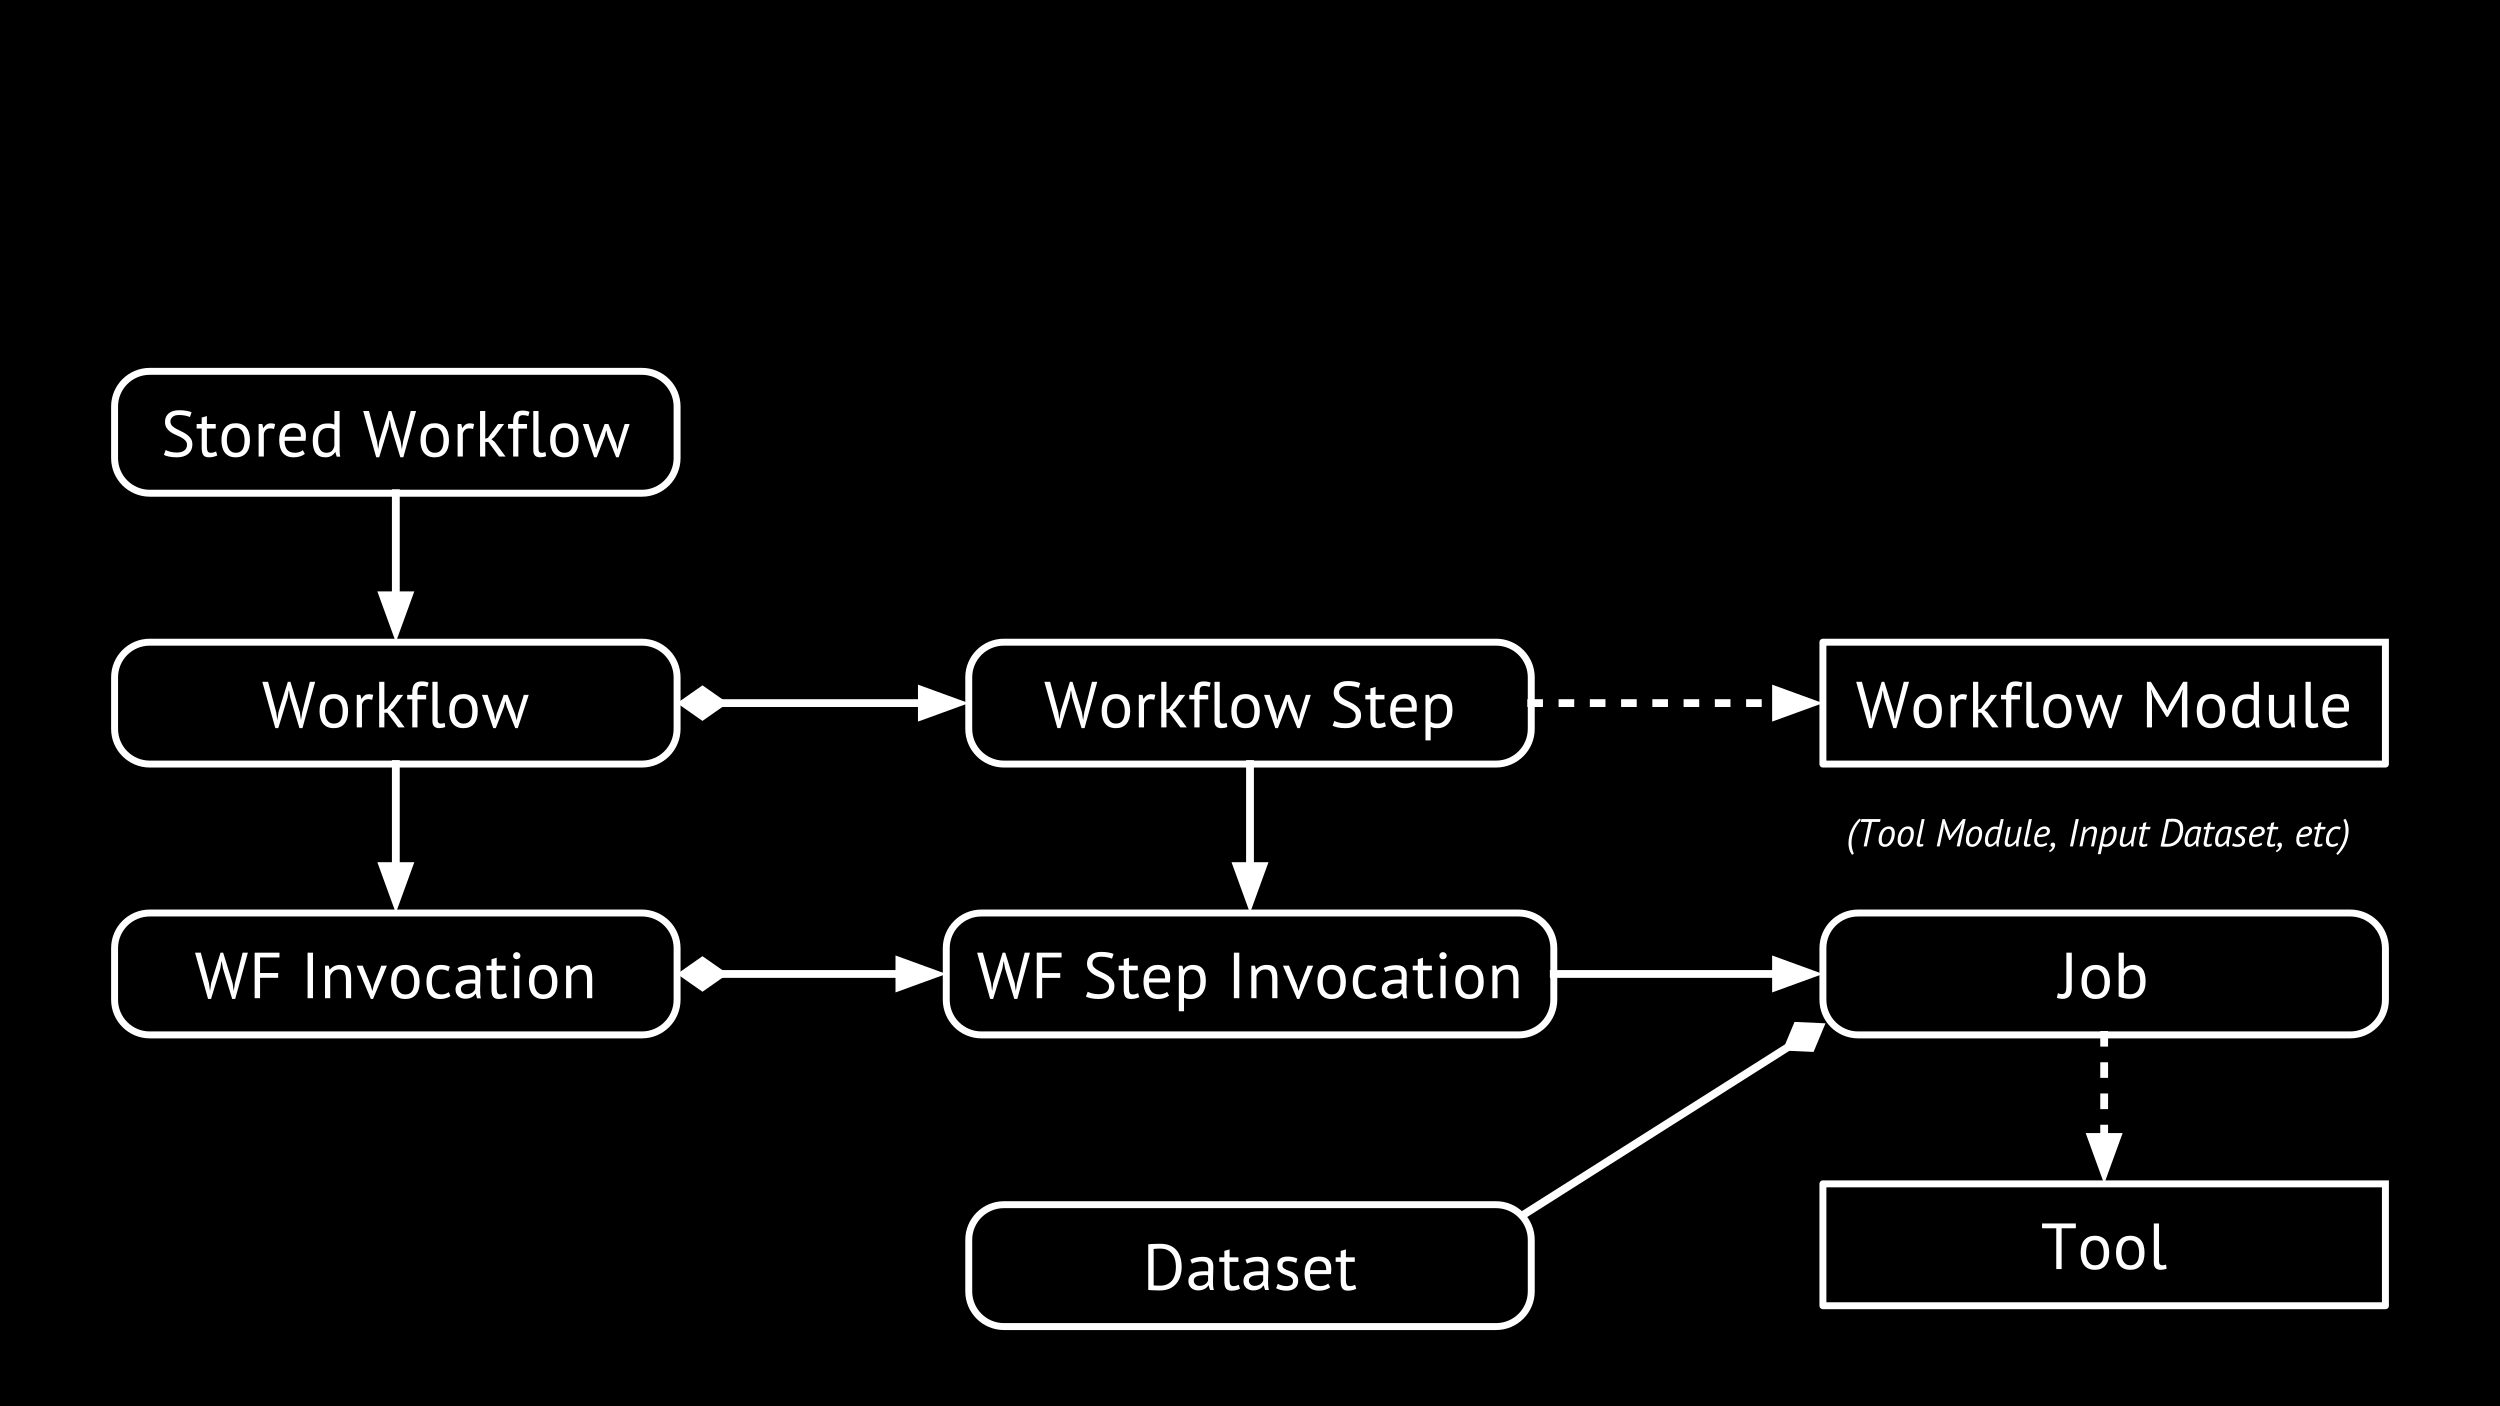 <?xml version="1.0" standalone="yes"?>

<svg version="1.1" viewBox="0.0 0.0 960.0 540.0" fill="none" stroke="none" stroke-linecap="square" stroke-miterlimit="10" xmlns="http://www.w3.org/2000/svg" xmlns:xlink="http://www.w3.org/1999/xlink"><rect x="0.0" y="0.0" width="960.0" height="540.0" fill="#808080" stroke="none"/><clipPath id="ga2f5d01c8_1_66.0"><path d="m0 0l960.0 0l0 540.0l-960.0 0l0 -540.0z" clip-rule="nonzero"></path></clipPath><g clip-path="url(#ga2f5d01c8_1_66.0)"><path fill="#000000" d="m0 0l960.0 0l0 540.0l-960.0 0z" fill-rule="nonzero"></path><path fill="#000000" fill-opacity="0.0" d="m372.0 260.098l0 0c0 -7.456 6.045 -13.501 13.501 -13.501l188.998 0c3.581 0 7.015 1.422 9.547 3.954c2.532 2.532 3.954 5.966 3.954 9.547l0 19.801l0 0c0 7.456 -6.045 13.501 -13.501 13.501l-188.998 0l0 0c-7.456 0 -13.501 -6.045 -13.501 -13.501z" fill-rule="nonzero"></path><path stroke="#ffffff" stroke-width="2.667" stroke-miterlimit="8.0" stroke-linecap="butt" d="m372.0 260.098l0 0c0 -7.456 6.045 -13.501 13.501 -13.501l188.998 0c3.581 0 7.015 1.422 9.547 3.954c2.532 2.532 3.954 5.966 3.954 9.547l0 19.801l0 0c0 7.456 -6.045 13.501 -13.501 13.501l-188.998 0l0 0c-7.456 0 -13.501 -6.045 -13.501 -13.501z" fill-rule="nonzero"></path><path fill="#ffffff" d="m406.384 273.537l0.406 2.906l0.016 0l0.438 -2.953l3.594 -11.672l1.0 0l3.625 11.719l0.422 2.906l0.031 0l0.453 -2.953l2.938 -11.672l2.031 0l-4.875 17.781l-1.156 0l-3.547 -11.734l-0.453 -2.641l-0.125 0l-0.438 2.672l-3.562 11.703l-1.141 0l-5.0 -17.781l2.203 0l3.141 11.719zm16.644 -0.469q0 -3.172 1.406 -4.859q1.422 -1.688 4.078 -1.688q1.391 0 2.422 0.469q1.047 0.453 1.719 1.312q0.688 0.859 1.0 2.078q0.328 1.219 0.328 2.688q0 3.172 -1.422 4.859q-1.406 1.688 -4.047 1.688q-1.406 0 -2.453 -0.453q-1.031 -0.469 -1.703 -1.328q-0.672 -0.859 -1.0 -2.078q-0.328 -1.219 -0.328 -2.688zm2.078 0q0 0.953 0.188 1.828q0.188 0.875 0.578 1.531q0.406 0.641 1.062 1.047q0.656 0.391 1.578 0.391q3.391 0.031 3.391 -4.797q0 -0.969 -0.188 -1.844q-0.188 -0.875 -0.594 -1.531q-0.391 -0.656 -1.047 -1.031q-0.641 -0.391 -1.562 -0.391q-3.406 -0.031 -3.406 4.797zm18.107 -4.328q-0.75 -0.25 -1.422 -0.25q-1.078 0 -1.703 0.594q-0.625 0.578 -0.781 1.484l0 8.75l-2.0 0l0 -12.5l1.406 0l0.375 1.531l0.094 0q0.484 -0.859 1.141 -1.312q0.656 -0.469 1.688 -0.469q0.719 0 1.625 0.25l-0.422 1.922zm5.862 4.953l-1.156 0l0 5.625l-2.0 0l0 -17.5l2.0 0l0 10.656l1.031 -0.359l3.875 -5.297l2.328 0l-3.828 5.031l-1.031 0.812l1.25 1.0l4.172 5.656l-2.469 0l-4.172 -5.625zm7.601 -6.875l1.953 0l0 -0.703q0 -1.141 0.188 -1.984q0.188 -0.859 0.609 -1.391q0.422 -0.547 1.094 -0.812q0.688 -0.266 1.688 -0.266q0.797 0 1.406 0.109q0.609 0.094 1.297 0.375l-0.453 1.672q-0.578 -0.25 -1.094 -0.328q-0.516 -0.078 -0.953 -0.078q-0.656 0 -1.016 0.203q-0.359 0.203 -0.531 0.594q-0.156 0.391 -0.203 0.953q-0.031 0.562 -0.031 1.312l0 0.344l3.328 0l0 1.75l-3.328 0l0 10.75l-2.0 0l0 -10.75l-1.953 0l0 -1.75zm11.689 9.422q0 0.875 0.297 1.25q0.297 0.375 0.844 0.375q0.328 0 0.703 -0.047q0.375 -0.047 0.844 -0.219l0.234 1.562q-0.406 0.203 -1.125 0.328q-0.703 0.125 -1.234 0.125q-1.125 0 -1.844 -0.625q-0.719 -0.641 -0.719 -2.172l0 -15.0l2.0 0l0 14.422zm4.458 -3.172q0 -3.172 1.406 -4.859q1.422 -1.688 4.078 -1.688q1.391 0 2.422 0.469q1.047 0.453 1.719 1.312q0.688 0.859 1.0 2.078q0.328 1.219 0.328 2.688q0 3.172 -1.422 4.859q-1.406 1.688 -4.047 1.688q-1.406 0 -2.453 -0.453q-1.031 -0.469 -1.703 -1.328q-0.672 -0.859 -1.0 -2.078q-0.328 -1.219 -0.328 -2.688zm2.078 0q0 0.953 0.188 1.828q0.188 0.875 0.578 1.531q0.406 0.641 1.062 1.047q0.656 0.391 1.578 0.391q3.391 0.031 3.391 -4.797q0 -0.969 -0.188 -1.844q-0.188 -0.875 -0.594 -1.531q-0.391 -0.656 -1.047 -1.031q-0.641 -0.391 -1.562 -0.391q-3.406 -0.031 -3.406 4.797zm20.31 -6.25l2.875 7.297l0.625 2.406l0.047 0l0.469 -2.453l2.234 -7.25l1.891 0l-4.203 12.781l-0.969 0l-3.281 -8.25l-0.469 -2.062l-0.078 0l-0.5 2.078l-3.141 8.234l-0.984 0l-4.344 -12.781l2.172 0l2.469 7.281l0.438 2.422l0.016 0l0.609 -2.484l2.672 -7.219l1.453 0zm25.379 8.047q0 -1.047 -0.625 -1.703q-0.625 -0.672 -1.562 -1.172q-0.938 -0.516 -2.047 -0.969q-1.094 -0.453 -2.031 -1.094q-0.938 -0.641 -1.562 -1.578q-0.625 -0.938 -0.625 -2.375q0 -2.062 1.422 -3.25q1.422 -1.203 4.047 -1.203q1.531 0 2.781 0.234q1.25 0.219 1.953 0.562l-0.625 1.828q-0.578 -0.281 -1.703 -0.531q-1.109 -0.25 -2.5 -0.25q-1.656 0 -2.484 0.75q-0.812 0.734 -0.812 1.734q0 0.969 0.625 1.625q0.625 0.641 1.562 1.156q0.938 0.516 2.031 1.016q1.094 0.5 2.031 1.172q0.938 0.656 1.562 1.578q0.625 0.922 0.625 2.297q0 1.125 -0.406 2.031q-0.391 0.891 -1.172 1.547q-0.766 0.641 -1.875 1.0q-1.094 0.344 -2.484 0.344q-1.875 0 -3.109 -0.297q-1.219 -0.281 -1.891 -0.625l0.688 -1.875q0.578 0.328 1.703 0.641q1.125 0.312 2.531 0.312q0.828 0 1.547 -0.156q0.719 -0.172 1.25 -0.531q0.531 -0.359 0.844 -0.906q0.312 -0.562 0.312 -1.312zm3.699 -8.047l1.938 0l0 -2.469l2.0 -0.578l0 3.047l3.406 0l0 1.75l-3.406 0l0 6.922q0 1.297 0.328 1.844q0.328 0.531 1.109 0.531q0.641 0 1.094 -0.125q0.453 -0.141 1.0 -0.375l0.453 1.531q-0.672 0.328 -1.484 0.516q-0.797 0.203 -1.719 0.203q-1.531 0 -2.156 -0.859q-0.625 -0.859 -0.625 -2.891l0 -7.297l-1.938 0l0 -1.75zm19.352 11.5q-0.75 0.594 -1.891 0.953q-1.125 0.344 -2.406 0.344q-1.422 0 -2.484 -0.453q-1.047 -0.469 -1.719 -1.328q-0.672 -0.859 -1.0 -2.062q-0.328 -1.203 -0.328 -2.703q0 -3.203 1.422 -4.875q1.438 -1.672 4.078 -1.672q0.859 0 1.703 0.188q0.859 0.188 1.531 0.719q0.672 0.516 1.094 1.484q0.422 0.953 0.422 2.531q0 0.828 -0.141 1.828l-8.031 0q0 1.094 0.219 1.953q0.234 0.844 0.703 1.438q0.484 0.578 1.234 0.891q0.766 0.312 1.875 0.312q0.844 0 1.688 -0.297q0.859 -0.297 1.281 -0.703l0.75 1.453zm-4.297 -10.047q-1.469 0 -2.359 0.781q-0.891 0.766 -1.062 2.641l6.203 0q0 -1.906 -0.734 -2.656q-0.719 -0.766 -2.047 -0.766zm8.039 -1.453l1.375 0l0.375 1.5l0.109 0q0.562 -0.875 1.469 -1.328q0.922 -0.469 2.094 -0.469q2.5 0 3.719 1.484q1.234 1.469 1.234 4.812q0 1.578 -0.422 2.844q-0.406 1.25 -1.156 2.125q-0.75 0.875 -1.812 1.359q-1.062 0.469 -2.359 0.469q-0.922 0 -1.469 -0.109q-0.531 -0.109 -1.156 -0.391l0 5.203l-2.0 0l0 -17.5zm5.047 1.453q-1.266 0 -2.016 0.672q-0.734 0.656 -1.031 2.0l0 6.203q0.453 0.344 1.031 0.531q0.578 0.188 1.516 0.188q1.734 0 2.734 -1.281q1.016 -1.297 1.016 -3.797q0 -1.016 -0.172 -1.844q-0.172 -0.844 -0.562 -1.438q-0.391 -0.594 -1.0 -0.906q-0.609 -0.328 -1.516 -0.328z" fill-rule="nonzero"></path><path fill="#000000" fill-opacity="0.0" d="m44.0 260.098l0 0c0 -7.456 6.045 -13.501 13.501 -13.501l188.998 0c3.581 0 7.015 1.422 9.547 3.954c2.532 2.532 3.954 5.966 3.954 9.547l0 19.801l0 0c0 7.456 -6.045 13.501 -13.501 13.501l-188.998 0l0 0c-7.456 0 -13.501 -6.045 -13.501 -13.501z" fill-rule="nonzero"></path><path stroke="#ffffff" stroke-width="2.667" stroke-miterlimit="8.0" stroke-linecap="butt" d="m44.0 260.098l0 0c0 -7.456 6.045 -13.501 13.501 -13.501l188.998 0c3.581 0 7.015 1.422 9.547 3.954c2.532 2.532 3.954 5.966 3.954 9.547l0 19.801l0 0c0 7.456 -6.045 13.501 -13.501 13.501l-188.998 0l0 0c-7.456 0 -13.501 -6.045 -13.501 -13.501z" fill-rule="nonzero"></path><path fill="#ffffff" d="m106.067 273.537l0.406 2.906l0.016 0l0.438 -2.953l3.594 -11.672l1.0 0l3.625 11.719l0.422 2.906l0.031 0l0.453 -2.953l2.938 -11.672l2.031 0l-4.875 17.781l-1.156 0l-3.547 -11.734l-0.453 -2.641l-0.125 0l-0.438 2.672l-3.562 11.703l-1.141 0l-5.0 -17.781l2.203 0l3.141 11.719zm16.644 -0.469q0 -3.172 1.406 -4.859q1.422 -1.688 4.078 -1.688q1.391 0 2.422 0.469q1.047 0.453 1.719 1.312q0.688 0.859 1.0 2.078q0.328 1.219 0.328 2.688q0 3.172 -1.422 4.859q-1.406 1.688 -4.047 1.688q-1.406 0 -2.453 -0.453q-1.031 -0.469 -1.703 -1.328q-0.672 -0.859 -1.0 -2.078q-0.328 -1.219 -0.328 -2.688zm2.078 0q0 0.953 0.188 1.828q0.188 0.875 0.578 1.531q0.406 0.641 1.062 1.047q0.656 0.391 1.578 0.391q3.391 0.031 3.391 -4.797q0 -0.969 -0.188 -1.844q-0.188 -0.875 -0.594 -1.531q-0.391 -0.656 -1.047 -1.031q-0.641 -0.391 -1.562 -0.391q-3.406 -0.031 -3.406 4.797zm18.107 -4.328q-0.75 -0.25 -1.422 -0.25q-1.078 0 -1.703 0.594q-0.625 0.578 -0.781 1.484l0 8.75l-2.0 0l0 -12.5l1.406 0l0.375 1.531l0.094 0q0.484 -0.859 1.141 -1.312q0.656 -0.469 1.688 -0.469q0.719 0 1.625 0.25l-0.422 1.922zm5.862 4.953l-1.156 0l0 5.625l-2.0 0l0 -17.5l2.0 0l0 10.656l1.031 -0.359l3.875 -5.297l2.328 0l-3.828 5.031l-1.031 0.812l1.25 1.0l4.172 5.656l-2.469 0l-4.172 -5.625zm7.601 -6.875l1.953 0l0 -0.703q0 -1.141 0.188 -1.984q0.188 -0.859 0.609 -1.391q0.422 -0.547 1.094 -0.812q0.688 -0.266 1.688 -0.266q0.797 0 1.406 0.109q0.609 0.094 1.297 0.375l-0.453 1.672q-0.578 -0.25 -1.094 -0.328q-0.516 -0.078 -0.953 -0.078q-0.656 0 -1.016 0.203q-0.359 0.203 -0.531 0.594q-0.156 0.391 -0.203 0.953q-0.031 0.562 -0.031 1.312l0 0.344l3.328 0l0 1.75l-3.328 0l0 10.75l-2.0 0l0 -10.75l-1.953 0l0 -1.75zm11.689 9.422q0 0.875 0.297 1.25q0.297 0.375 0.844 0.375q0.328 0 0.703 -0.047q0.375 -0.047 0.844 -0.219l0.234 1.562q-0.406 0.203 -1.125 0.328q-0.703 0.125 -1.234 0.125q-1.125 0 -1.844 -0.625q-0.719 -0.641 -0.719 -2.172l0 -15.0l2.0 0l0 14.422zm4.458 -3.172q0 -3.172 1.406 -4.859q1.422 -1.688 4.078 -1.688q1.391 0 2.422 0.469q1.047 0.453 1.719 1.312q0.688 0.859 1.0 2.078q0.328 1.219 0.328 2.688q0 3.172 -1.422 4.859q-1.406 1.688 -4.047 1.688q-1.406 0 -2.453 -0.453q-1.031 -0.469 -1.703 -1.328q-0.672 -0.859 -1.0 -2.078q-0.328 -1.219 -0.328 -2.688zm2.078 0q0 0.953 0.188 1.828q0.188 0.875 0.578 1.531q0.406 0.641 1.062 1.047q0.656 0.391 1.578 0.391q3.391 0.031 3.391 -4.797q0 -0.969 -0.188 -1.844q-0.188 -0.875 -0.594 -1.531q-0.391 -0.656 -1.047 -1.031q-0.641 -0.391 -1.562 -0.391q-3.406 -0.031 -3.406 4.797zm20.31 -6.25l2.875 7.297l0.625 2.406l0.047 0l0.469 -2.453l2.234 -7.25l1.891 0l-4.203 12.781l-0.969 0l-3.281 -8.25l-0.469 -2.062l-0.078 0l-0.5 2.078l-3.141 8.234l-0.984 0l-4.344 -12.781l2.172 0l2.469 7.281l0.438 2.422l0.016 0l0.609 -2.484l2.672 -7.219l1.453 0z" fill-rule="nonzero"></path><path fill="#000000" fill-opacity="0.0" d="m260.0 269.999l0 0" fill-rule="nonzero"></path><path stroke="#4c4c4c" stroke-width="2.0" stroke-linejoin="round" stroke-linecap="butt" d="m260.0 269.999l0 0" fill-rule="nonzero"></path><path fill="#000000" fill-opacity="0.0" d="m260.0 269.999l112.0 0" fill-rule="nonzero"></path><path stroke="#ffffff" stroke-width="3.0" stroke-linejoin="round" stroke-linecap="butt" d="m276.885 269.999l77.115 0" fill-rule="evenodd"></path><path fill="#ffffff" stroke="#ffffff" stroke-width="3.0" stroke-linecap="butt" d="m276.885 269.999l-7.135 -4.996l-7.135 4.996l7.135 4.996z" fill-rule="evenodd"></path><path fill="#ffffff" stroke="#ffffff" stroke-width="3.0" stroke-linecap="butt" d="m354.0 274.954l13.614 -4.955l-13.614 -4.955z" fill-rule="evenodd"></path><path fill="#000000" fill-opacity="0.0" d="m152.0 189.4l0 57.197" fill-rule="nonzero"></path><path stroke="#ffffff" stroke-width="3.0" stroke-linejoin="round" stroke-linecap="butt" d="m152.0 189.4l0 39.197" fill-rule="evenodd"></path><path fill="#ffffff" stroke="#ffffff" stroke-width="3.0" stroke-linecap="butt" d="m147.045 228.597l4.955 13.614l4.955 -13.614z" fill-rule="evenodd"></path><path fill="#000000" fill-opacity="0.0" d="m588.0 269.999l112.0 0" fill-rule="nonzero"></path><path stroke="#ffffff" stroke-width="3.0" stroke-linejoin="round" stroke-linecap="butt" stroke-dasharray="3.0,9.0" d="m588.0 269.999l94.0 0" fill-rule="evenodd"></path><path fill="#ffffff" stroke="#ffffff" stroke-width="3.0" stroke-linecap="butt" d="m682.0 274.954l13.614 -4.955l-13.614 -4.955z" fill-rule="evenodd"></path><path fill="#000000" fill-opacity="0.0" d="m44.0 156.098l0 0c0 -7.456 6.045 -13.501 13.501 -13.501l188.998 0c3.581 0 7.015 1.422 9.547 3.954c2.532 2.532 3.954 5.966 3.954 9.547l0 19.801l0 0c0 7.456 -6.045 13.501 -13.501 13.501l-188.998 0l0 0c-7.456 0 -13.501 -6.045 -13.501 -13.501z" fill-rule="nonzero"></path><path stroke="#ffffff" stroke-width="2.667" stroke-miterlimit="8.0" stroke-linecap="butt" d="m44.0 156.098l0 0c0 -7.456 6.045 -13.501 13.501 -13.501l188.998 0c3.581 0 7.015 1.422 9.547 3.954c2.532 2.532 3.954 5.966 3.954 9.547l0 19.801l0 0c0 7.456 -6.045 13.501 -13.501 13.501l-188.998 0l0 0c-7.456 0 -13.501 -6.045 -13.501 -13.501z" fill-rule="nonzero"></path><path fill="#ffffff" d="m71.812 170.866q0 -1.047 -0.625 -1.703q-0.625 -0.672 -1.562 -1.172q-0.938 -0.516 -2.047 -0.969q-1.094 -0.453 -2.031 -1.094q-0.938 -0.641 -1.562 -1.578q-0.625 -0.938 -0.625 -2.375q0 -2.062 1.422 -3.25q1.422 -1.203 4.047 -1.203q1.531 0 2.781 0.234q1.25 0.219 1.953 0.562l-0.625 1.828q-0.578 -0.281 -1.703 -0.531q-1.109 -0.25 -2.5 -0.25q-1.656 0 -2.484 0.75q-0.812 0.734 -0.812 1.734q0 0.969 0.625 1.625q0.625 0.641 1.562 1.156q0.938 0.516 2.031 1.016q1.094 0.5 2.031 1.172q0.938 0.656 1.562 1.578q0.625 0.922 0.625 2.297q0 1.125 -0.406 2.031q-0.391 0.891 -1.172 1.547q-0.766 0.641 -1.875 1.0q-1.094 0.344 -2.484 0.344q-1.875 0 -3.109 -0.297q-1.219 -0.281 -1.891 -0.625l0.688 -1.875q0.578 0.328 1.703 0.641q1.125 0.312 2.531 0.312q0.828 0 1.547 -0.156q0.719 -0.172 1.25 -0.531q0.531 -0.359 0.844 -0.906q0.312 -0.562 0.312 -1.312zm3.699 -8.047l1.938 0l0 -2.469l2.0 -0.578l0 3.047l3.406 0l0 1.75l-3.406 0l0 6.922q0 1.297 0.328 1.844q0.328 0.531 1.109 0.531q0.641 0 1.094 -0.125q0.453 -0.141 1.0 -0.375l0.453 1.531q-0.672 0.328 -1.484 0.516q-0.797 0.203 -1.719 0.203q-1.531 0 -2.156 -0.859q-0.625 -0.859 -0.625 -2.891l0 -7.297l-1.938 0l0 -1.75zm9.524 6.25q0 -3.172 1.406 -4.859q1.422 -1.688 4.078 -1.688q1.391 0 2.422 0.469q1.047 0.453 1.719 1.312q0.688 0.859 1.0 2.078q0.328 1.219 0.328 2.688q0 3.172 -1.422 4.859q-1.406 1.688 -4.047 1.688q-1.406 0 -2.453 -0.453q-1.031 -0.469 -1.703 -1.328q-0.672 -0.859 -1.0 -2.078q-0.328 -1.219 -0.328 -2.688zm2.078 0q0 0.953 0.188 1.828q0.188 0.875 0.578 1.531q0.406 0.641 1.062 1.047q0.656 0.391 1.578 0.391q3.391 0.031 3.391 -4.797q0 -0.969 -0.188 -1.844q-0.188 -0.875 -0.594 -1.531q-0.391 -0.656 -1.047 -1.031q-0.641 -0.391 -1.562 -0.391q-3.406 -0.031 -3.406 4.797zm18.107 -4.328q-0.75 -0.25 -1.422 -0.25q-1.078 0 -1.703 0.594q-0.625 0.578 -0.781 1.484l0 8.75l-2.0 0l0 -12.5l1.406 0l0.375 1.531l0.094 0q0.484 -0.859 1.141 -1.312q0.656 -0.469 1.688 -0.469q0.719 0 1.625 0.25l-0.422 1.922zm11.83 9.578q-0.75 0.594 -1.891 0.953q-1.125 0.344 -2.406 0.344q-1.422 0 -2.484 -0.453q-1.047 -0.469 -1.719 -1.328q-0.672 -0.859 -1.0 -2.062q-0.328 -1.203 -0.328 -2.703q0 -3.203 1.422 -4.875q1.438 -1.672 4.078 -1.672q0.859 0 1.703 0.188q0.859 0.188 1.531 0.719q0.672 0.516 1.094 1.484q0.422 0.953 0.422 2.531q0 0.828 -0.141 1.828l-8.031 0q0 1.094 0.219 1.953q0.234 0.844 0.703 1.438q0.484 0.578 1.234 0.891q0.766 0.312 1.875 0.312q0.844 0 1.688 -0.297q0.859 -0.297 1.281 -0.703l0.75 1.453zm-4.297 -10.047q-1.469 0 -2.359 0.781q-0.891 0.766 -1.062 2.641l6.203 0q0 -1.906 -0.734 -2.656q-0.719 -0.766 -2.047 -0.766zm17.648 6.75q0 1.266 0.016 2.312q0.031 1.031 0.234 2.031l-1.359 0l-0.5 -1.766l-0.094 0q-0.5 0.875 -1.453 1.453q-0.953 0.562 -2.219 0.562q-2.5 0 -3.719 -1.562q-1.219 -1.578 -1.219 -4.938q0 -3.203 1.516 -4.859q1.516 -1.656 4.172 -1.656q0.922 0 1.453 0.094q0.547 0.094 1.172 0.328l0 -5.203l2.0 0l0 13.203zm-5.062 2.844q1.281 0 2.031 -0.656q0.75 -0.672 1.031 -2.016l0 -6.203q-0.453 -0.344 -1.031 -0.484q-0.578 -0.156 -1.531 -0.156q-1.719 0 -2.703 1.141q-0.969 1.125 -0.969 3.625q0 1.031 0.156 1.906q0.172 0.875 0.547 1.5q0.375 0.625 0.984 0.984q0.609 0.359 1.484 0.359zm19.467 -4.328l0.406 2.906l0.016 0l0.438 -2.953l3.594 -11.672l1.0 0l3.625 11.719l0.422 2.906l0.031 0l0.453 -2.953l2.938 -11.672l2.031 0l-4.875 17.781l-1.156 0l-3.547 -11.734l-0.453 -2.641l-0.125 0l-0.438 2.672l-3.562 11.703l-1.141 0l-5.0 -17.781l2.203 0l3.141 11.719zm16.644 -0.469q0 -3.172 1.406 -4.859q1.422 -1.688 4.078 -1.688q1.391 0 2.422 0.469q1.047 0.453 1.719 1.312q0.688 0.859 1.0 2.078q0.328 1.219 0.328 2.688q0 3.172 -1.422 4.859q-1.406 1.688 -4.047 1.688q-1.406 0 -2.453 -0.453q-1.031 -0.469 -1.703 -1.328q-0.672 -0.859 -1.0 -2.078q-0.328 -1.219 -0.328 -2.688zm2.078 0q0 0.953 0.188 1.828q0.188 0.875 0.578 1.531q0.406 0.641 1.062 1.047q0.656 0.391 1.578 0.391q3.391 0.031 3.391 -4.797q0 -0.969 -0.188 -1.844q-0.188 -0.875 -0.594 -1.531q-0.391 -0.656 -1.047 -1.031q-0.641 -0.391 -1.562 -0.391q-3.406 -0.031 -3.406 4.797zm18.107 -4.328q-0.75 -0.25 -1.422 -0.25q-1.078 0 -1.703 0.594q-0.625 0.578 -0.781 1.484l0 8.75l-2.0 0l0 -12.5l1.406 0l0.375 1.531l0.094 0q0.484 -0.859 1.141 -1.312q0.656 -0.469 1.688 -0.469q0.719 0 1.625 0.25l-0.422 1.922zm5.862 4.953l-1.156 0l0 5.625l-2.0 0l0 -17.5l2.0 0l0 10.656l1.031 -0.359l3.875 -5.297l2.328 0l-3.828 5.031l-1.031 0.812l1.25 1.0l4.172 5.656l-2.469 0l-4.172 -5.625zm7.601 -6.875l1.953 0l0 -0.703q0 -1.141 0.188 -1.984q0.188 -0.859 0.609 -1.391q0.422 -0.547 1.094 -0.812q0.688 -0.266 1.688 -0.266q0.797 0 1.406 0.109q0.609 0.094 1.297 0.375l-0.453 1.672q-0.578 -0.25 -1.094 -0.328q-0.516 -0.078 -0.953 -0.078q-0.656 0 -1.016 0.203q-0.359 0.203 -0.531 0.594q-0.156 0.391 -0.203 0.953q-0.031 0.562 -0.031 1.312l0 0.344l3.328 0l0 1.75l-3.328 0l0 10.75l-2.0 0l0 -10.75l-1.953 0l0 -1.75zm11.689 9.422q0 0.875 0.297 1.25q0.297 0.375 0.844 0.375q0.328 0 0.703 -0.047q0.375 -0.047 0.844 -0.219l0.234 1.562q-0.406 0.203 -1.125 0.328q-0.703 0.125 -1.234 0.125q-1.125 0 -1.844 -0.625q-0.719 -0.641 -0.719 -2.172l0 -15.0l2.0 0l0 14.422zm4.458 -3.172q0 -3.172 1.406 -4.859q1.422 -1.688 4.078 -1.688q1.391 0 2.422 0.469q1.047 0.453 1.719 1.312q0.688 0.859 1.0 2.078q0.328 1.219 0.328 2.688q0 3.172 -1.422 4.859q-1.406 1.688 -4.047 1.688q-1.406 0 -2.453 -0.453q-1.031 -0.469 -1.703 -1.328q-0.672 -0.859 -1.0 -2.078q-0.328 -1.219 -0.328 -2.688zm2.078 0q0 0.953 0.188 1.828q0.188 0.875 0.578 1.531q0.406 0.641 1.062 1.047q0.656 0.391 1.578 0.391q3.391 0.031 3.391 -4.797q0 -0.969 -0.188 -1.844q-0.188 -0.875 -0.594 -1.531q-0.391 -0.656 -1.047 -1.031q-0.641 -0.391 -1.562 -0.391q-3.406 -0.031 -3.406 4.797zm20.31 -6.25l2.875 7.297l0.625 2.406l0.047 0l0.469 -2.453l2.234 -7.25l1.891 0l-4.203 12.781l-0.969 0l-3.281 -8.25l-0.469 -2.062l-0.078 0l-0.5 2.078l-3.141 8.234l-0.984 0l-4.344 -12.781l2.172 0l2.469 7.281l0.438 2.422l0.016 0l0.609 -2.484l2.672 -7.219l1.453 0z" fill-rule="nonzero"></path><path fill="#000000" fill-opacity="0.0" d="m700.0 246.597l0 0c0 -9.918213E-4 7.9345703E-4 -0.002 0.002 -0.002l215.998 0.002c4.8828125E-4 0 9.1552734E-4 1.9836426E-4 0.001 5.340576E-4c3.0517578E-4 3.3569336E-4 5.493164E-4 7.9345703E-4 5.493164E-4 0.001l-0.002 46.801c0 9.765625E-4 -7.9345703E-4 0.002 -0.002 0.002l-215.998 -0.002l0 0c-9.765625E-4 0 -0.002 -8.239746E-4 -0.002 -0.002z" fill-rule="nonzero"></path><path stroke="#ffffff" stroke-width="2.667" stroke-miterlimit="8.0" stroke-linecap="butt" d="m700.0 246.597l0 0c0 -9.918213E-4 7.9345703E-4 -0.002 0.002 -0.002l215.998 0.002c4.8828125E-4 0 9.1552734E-4 1.9836426E-4 0.001 5.340576E-4c3.0517578E-4 3.3569336E-4 5.493164E-4 7.9345703E-4 5.493164E-4 0.001l-0.002 46.801c0 9.765625E-4 -7.9345703E-4 0.002 -0.002 0.002l-215.998 -0.002l0 0c-9.765625E-4 0 -0.002 -8.239746E-4 -0.002 -0.002z" fill-rule="nonzero"></path><path fill="#ffffff" d="m718.11 273.537l0.406 2.906l0.016 0l0.438 -2.953l3.594 -11.672l1.0 0l3.625 11.719l0.422 2.906l0.031 0l0.453 -2.953l2.938 -11.672l2.031 0l-4.875 17.781l-1.156 0l-3.547 -11.734l-0.453 -2.641l-0.125 0l-0.438 2.672l-3.562 11.703l-1.141 0l-5.0 -17.781l2.203 0l3.141 11.719zm16.644 -0.469q0 -3.172 1.406 -4.859q1.422 -1.688 4.078 -1.688q1.391 0 2.422 0.469q1.047 0.453 1.719 1.312q0.688 0.859 1.0 2.078q0.328 1.219 0.328 2.688q0 3.172 -1.422 4.859q-1.406 1.688 -4.047 1.688q-1.406 0 -2.453 -0.453q-1.031 -0.469 -1.703 -1.328q-0.672 -0.859 -1.0 -2.078q-0.328 -1.219 -0.328 -2.688zm2.078 0q0 0.953 0.188 1.828q0.188 0.875 0.578 1.531q0.406 0.641 1.062 1.047q0.656 0.391 1.578 0.391q3.391 0.031 3.391 -4.797q0 -0.969 -0.188 -1.844q-0.188 -0.875 -0.594 -1.531q-0.391 -0.656 -1.047 -1.031q-0.641 -0.391 -1.562 -0.391q-3.406 -0.031 -3.406 4.797zm18.107 -4.328q-0.75 -0.25 -1.422 -0.25q-1.078 0 -1.703 0.594q-0.625 0.578 -0.781 1.484l0 8.75l-2.0 0l0 -12.5l1.406 0l0.375 1.531l0.094 0q0.484 -0.859 1.141 -1.312q0.656 -0.469 1.688 -0.469q0.719 0 1.625 0.25l-0.422 1.922zm5.862 4.953l-1.156 0l0 5.625l-2.0 0l0 -17.5l2.0 0l0 10.656l1.031 -0.359l3.875 -5.297l2.328 0l-3.828 5.031l-1.031 0.812l1.25 1.0l4.172 5.656l-2.469 0l-4.172 -5.625zm7.601 -6.875l1.953 0l0 -0.703q0 -1.141 0.188 -1.984q0.188 -0.859 0.609 -1.391q0.422 -0.547 1.094 -0.812q0.688 -0.266 1.688 -0.266q0.797 0 1.406 0.109q0.609 0.094 1.297 0.375l-0.453 1.672q-0.578 -0.25 -1.094 -0.328q-0.516 -0.078 -0.953 -0.078q-0.656 0 -1.016 0.203q-0.359 0.203 -0.531 0.594q-0.156 0.391 -0.203 0.953q-0.031 0.562 -0.031 1.312l0 0.344l3.328 0l0 1.75l-3.328 0l0 10.75l-2.0 0l0 -10.75l-1.953 0l0 -1.75zm11.689 9.422q0 0.875 0.297 1.25q0.297 0.375 0.844 0.375q0.328 0 0.703 -0.047q0.375 -0.047 0.844 -0.219l0.234 1.562q-0.406 0.203 -1.125 0.328q-0.703 0.125 -1.234 0.125q-1.125 0 -1.844 -0.625q-0.719 -0.641 -0.719 -2.172l0 -15.0l2.0 0l0 14.422zm4.458 -3.172q0 -3.172 1.406 -4.859q1.422 -1.688 4.078 -1.688q1.391 0 2.422 0.469q1.047 0.453 1.719 1.312q0.688 0.859 1.0 2.078q0.328 1.219 0.328 2.688q0 3.172 -1.422 4.859q-1.406 1.688 -4.047 1.688q-1.406 0 -2.453 -0.453q-1.031 -0.469 -1.703 -1.328q-0.672 -0.859 -1.0 -2.078q-0.328 -1.219 -0.328 -2.688zm2.078 0q0 0.953 0.188 1.828q0.188 0.875 0.578 1.531q0.406 0.641 1.062 1.047q0.656 0.391 1.578 0.391q3.391 0.031 3.391 -4.797q0 -0.969 -0.188 -1.844q-0.188 -0.875 -0.594 -1.531q-0.391 -0.656 -1.047 -1.031q-0.641 -0.391 -1.562 -0.391q-3.406 -0.031 -3.406 4.797zm20.31 -6.25l2.875 7.297l0.625 2.406l0.047 0l0.469 -2.453l2.234 -7.25l1.891 0l-4.203 12.781l-0.969 0l-3.281 -8.25l-0.469 -2.062l-0.078 0l-0.5 2.078l-3.141 8.234l-0.984 0l-4.344 -12.781l2.172 0l2.469 7.281l0.438 2.422l0.016 0l0.609 -2.484l2.672 -7.219l1.453 0zm30.926 0.75l0.25 -2.625l-0.125 0l-0.953 2.406l-4.547 7.891l-0.625 0l-4.828 -7.922l-0.906 -2.375l-0.125 0l0.359 2.594l0 11.781l-1.953 0l0 -17.5l1.547 0l5.484 8.953l0.812 1.953l0.062 0l0.766 -2.0l5.234 -8.906l1.625 0l0 17.5l-2.078 0l0 -11.75zm5.675 5.5q0 -3.172 1.406 -4.859q1.422 -1.688 4.078 -1.688q1.391 0 2.422 0.469q1.047 0.453 1.719 1.312q0.688 0.859 1.0 2.078q0.328 1.219 0.328 2.688q0 3.172 -1.422 4.859q-1.406 1.688 -4.047 1.688q-1.406 0 -2.453 -0.453q-1.031 -0.469 -1.703 -1.328q-0.672 -0.859 -1.0 -2.078q-0.328 -1.219 -0.328 -2.688zm2.078 0q0 0.953 0.188 1.828q0.188 0.875 0.578 1.531q0.406 0.641 1.062 1.047q0.656 0.391 1.578 0.391q3.391 0.031 3.391 -4.797q0 -0.969 -0.188 -1.844q-0.188 -0.875 -0.594 -1.531q-0.391 -0.656 -1.047 -1.031q-0.641 -0.391 -1.562 -0.391q-3.406 -0.031 -3.406 4.797zm21.81 1.953q0 1.266 0.016 2.312q0.031 1.031 0.234 2.031l-1.359 0l-0.5 -1.766l-0.094 0q-0.5 0.875 -1.453 1.453q-0.953 0.562 -2.219 0.562q-2.5 0 -3.719 -1.562q-1.219 -1.578 -1.219 -4.938q0 -3.203 1.516 -4.859q1.516 -1.656 4.172 -1.656q0.922 0 1.453 0.094q0.547 0.094 1.172 0.328l0 -5.203l2.0 0l0 13.203zm-5.062 2.844q1.281 0 2.031 -0.656q0.75 -0.672 1.031 -2.016l0 -6.203q-0.453 -0.344 -1.031 -0.484q-0.578 -0.156 -1.531 -0.156q-1.719 0 -2.703 1.141q-0.969 1.125 -0.969 3.625q0 1.031 0.156 1.906q0.172 0.875 0.547 1.5q0.375 0.625 0.984 0.984q0.609 0.359 1.484 0.359zm10.877 -11.047l0 7.125q0 0.969 0.109 1.719q0.125 0.734 0.391 1.219q0.281 0.484 0.75 0.734q0.484 0.25 1.203 0.25q0.672 0 1.203 -0.203q0.531 -0.219 0.938 -0.594q0.406 -0.375 0.719 -0.859q0.312 -0.484 0.516 -1.047l0 -8.344l2.0 0l0 8.953q0 0.891 0.062 1.859q0.062 0.969 0.219 1.688l-1.375 0l-0.5 -1.969l-0.125 0q-0.578 0.969 -1.562 1.625q-0.969 0.641 -2.469 0.641q-1.0 0 -1.766 -0.234q-0.75 -0.234 -1.266 -0.828q-0.516 -0.609 -0.781 -1.625q-0.266 -1.016 -0.266 -2.562l0 -7.547l2.0 0zm14.089 9.422q0 0.875 0.297 1.25q0.297 0.375 0.844 0.375q0.328 0 0.703 -0.047q0.375 -0.047 0.844 -0.219l0.234 1.562q-0.406 0.203 -1.125 0.328q-0.703 0.125 -1.234 0.125q-1.125 0 -1.844 -0.625q-0.719 -0.641 -0.719 -2.172l0 -15.0l2.0 0l0 14.422zm14.286 2.078q-0.75 0.594 -1.891 0.953q-1.125 0.344 -2.406 0.344q-1.422 0 -2.484 -0.453q-1.047 -0.469 -1.719 -1.328q-0.672 -0.859 -1.0 -2.062q-0.328 -1.203 -0.328 -2.703q0 -3.203 1.422 -4.875q1.438 -1.672 4.078 -1.672q0.859 0 1.703 0.188q0.859 0.188 1.531 0.719q0.672 0.516 1.094 1.484q0.422 0.953 0.422 2.531q0 0.828 -0.141 1.828l-8.031 0q0 1.094 0.219 1.953q0.234 0.844 0.703 1.438q0.484 0.578 1.234 0.891q0.766 0.312 1.875 0.312q0.844 0 1.688 -0.297q0.859 -0.297 1.281 -0.703l0.75 1.453zm-4.297 -10.047q-1.469 0 -2.359 0.781q-0.891 0.766 -1.062 2.641l6.203 0q0 -1.906 -0.734 -2.656q-0.719 -0.766 -2.047 -0.766z" fill-rule="nonzero"></path><path fill="#000000" fill-opacity="0.0" d="m700.0 301.932l216.0 0l0 46.803l-216.0 0z" fill-rule="nonzero"></path><path fill="#ffffff" d="m711.172 328.277q-0.812 -1.188 -1.094 -2.297q-0.266 -1.094 -0.266 -2.094q0 -1.516 0.344 -2.906q0.344 -1.406 0.922 -2.609q0.594 -1.219 1.359 -2.234q0.766 -1.016 1.609 -1.812l0.547 0.531q-0.844 0.969 -1.516 2.016q-0.656 1.031 -1.141 2.156q-0.484 1.125 -0.719 2.328q-0.234 1.188 -0.234 2.344q0 1.0 0.203 2.016q0.203 1.016 0.672 2.047l-0.688 0.516zm10.758 -12.656l-3.109 0l-1.984 9.391l-1.188 0l1.969 -9.391l-3.062 0l0.219 -1.109l7.375 0l-0.219 1.109zm-0.543 7.047q0 -1.188 0.297 -2.156q0.312 -0.984 0.844 -1.688q0.547 -0.719 1.266 -1.109q0.719 -0.391 1.531 -0.391q0.625 0 1.062 0.203q0.438 0.203 0.719 0.562q0.281 0.359 0.391 0.812q0.125 0.453 0.125 0.953q0 1.125 -0.297 2.109q-0.281 0.969 -0.797 1.688q-0.516 0.719 -1.219 1.141q-0.688 0.406 -1.484 0.406q-0.688 0 -1.141 -0.219q-0.453 -0.219 -0.75 -0.578q-0.297 -0.359 -0.422 -0.812q-0.125 -0.453 -0.125 -0.922zm1.203 -0.266q0 0.891 0.328 1.359q0.328 0.469 1.047 0.469q0.5 0 0.938 -0.344q0.438 -0.359 0.781 -0.953q0.344 -0.609 0.547 -1.375q0.203 -0.781 0.203 -1.609q0 -0.766 -0.281 -1.203q-0.281 -0.453 -1.062 -0.453q-0.5 0 -0.953 0.344q-0.438 0.328 -0.797 0.906q-0.344 0.562 -0.547 1.312q-0.203 0.734 -0.203 1.547zm6.096 0.266q0 -1.188 0.297 -2.156q0.312 -0.984 0.844 -1.688q0.547 -0.719 1.266 -1.109q0.719 -0.391 1.531 -0.391q0.625 0 1.062 0.203q0.438 0.203 0.719 0.562q0.281 0.359 0.391 0.812q0.125 0.453 0.125 0.953q0 1.125 -0.297 2.109q-0.281 0.969 -0.797 1.688q-0.516 0.719 -1.219 1.141q-0.688 0.406 -1.484 0.406q-0.688 0 -1.141 -0.219q-0.453 -0.219 -0.75 -0.578q-0.297 -0.359 -0.422 -0.812q-0.125 -0.453 -0.125 -0.922zm1.203 -0.266q0 0.891 0.328 1.359q0.328 0.469 1.047 0.469q0.5 0 0.938 -0.344q0.438 -0.359 0.781 -0.953q0.344 -0.609 0.547 -1.375q0.203 -0.781 0.203 -1.609q0 -0.766 -0.281 -1.203q-0.281 -0.453 -1.062 -0.453q-0.5 0 -0.953 0.344q-0.438 0.328 -0.797 0.906q-0.344 0.562 -0.547 1.312q-0.203 0.734 -0.203 1.547zm7.346 0.828q-0.047 0.25 -0.047 0.422q0 0.281 0.094 0.406q0.094 0.125 0.266 0.125q0.297 0 0.5 -0.031q0.203 -0.047 0.484 -0.141l0 0.844q-0.125 0.078 -0.312 0.141q-0.172 0.047 -0.359 0.078q-0.188 0.031 -0.375 0.047q-0.188 0.031 -0.344 0.031q-0.531 0 -0.844 -0.234q-0.312 -0.25 -0.312 -0.891q0 -0.312 0.094 -0.734l1.859 -8.781l1.125 0l-1.828 8.719zm15.636 -5.266l0.469 -1.578l-0.062 0l-0.844 1.438l-3.594 4.75l-0.359 0l-1.734 -4.75l-0.219 -1.438l-0.062 0l-0.125 1.562l-1.5 7.062l-1.141 0l2.234 -10.5l0.828 0l1.953 5.375l0.219 1.172l0.016 0l0.703 -1.203l4.094 -5.344l1.062 0l-2.234 10.5l-1.203 0l1.5 -7.047zm2.035 4.703q0 -1.188 0.297 -2.156q0.312 -0.984 0.844 -1.688q0.547 -0.719 1.266 -1.109q0.719 -0.391 1.531 -0.391q0.625 0 1.062 0.203q0.438 0.203 0.719 0.562q0.281 0.359 0.391 0.812q0.125 0.453 0.125 0.953q0 1.125 -0.297 2.109q-0.281 0.969 -0.797 1.688q-0.516 0.719 -1.219 1.141q-0.688 0.406 -1.484 0.406q-0.688 0 -1.141 -0.219q-0.453 -0.219 -0.75 -0.578q-0.297 -0.359 -0.422 -0.812q-0.125 -0.453 -0.125 -0.922zm1.203 -0.266q0 0.891 0.328 1.359q0.328 0.469 1.047 0.469q0.5 0 0.938 -0.344q0.438 -0.359 0.781 -0.953q0.344 -0.609 0.547 -1.375q0.203 -0.781 0.203 -1.609q0 -0.766 -0.281 -1.203q-0.281 -0.453 -1.062 -0.453q-0.5 0 -0.953 0.344q-0.438 0.328 -0.797 0.906q-0.344 0.562 -0.547 1.312q-0.203 0.734 -0.203 1.547zm11.627 0.031q-0.109 0.578 -0.172 1.094q-0.062 0.516 -0.062 0.938q0 0.172 0 0.312q0.016 0.125 0.031 0.266l-0.75 0l-0.219 -1.312l-0.047 0q-0.188 0.266 -0.469 0.531q-0.266 0.25 -0.594 0.469q-0.328 0.203 -0.703 0.328q-0.359 0.141 -0.75 0.141q-0.828 0 -1.312 -0.609q-0.484 -0.609 -0.484 -1.938q0 -0.875 0.25 -1.812q0.266 -0.938 0.75 -1.703q0.5 -0.766 1.234 -1.266q0.75 -0.5 1.719 -0.5q0.281 0 0.469 0.016q0.203 0.016 0.375 0.047q0.172 0.031 0.312 0.094q0.156 0.047 0.328 0.109l0.656 -3.125l1.125 0l-1.688 7.922zm-3.312 1.797q0.312 0 0.641 -0.172q0.328 -0.172 0.625 -0.422q0.297 -0.266 0.531 -0.547q0.234 -0.297 0.359 -0.547l0.844 -3.906q-0.25 -0.172 -0.578 -0.234q-0.328 -0.062 -0.844 -0.062q-0.609 0 -1.094 0.375q-0.469 0.359 -0.812 0.984q-0.328 0.609 -0.516 1.406q-0.172 0.781 -0.172 1.625q0 0.609 0.234 1.062q0.25 0.438 0.781 0.438zm7.679 -6.719l-1.047 5.0q-0.078 0.406 -0.078 0.75q0 0.422 0.156 0.703q0.172 0.266 0.594 0.266q0.375 0 0.734 -0.172q0.375 -0.188 0.703 -0.469q0.344 -0.281 0.609 -0.625q0.281 -0.359 0.469 -0.688l1.0 -4.766l1.125 0l-0.938 4.453q-0.062 0.25 -0.125 0.625q-0.062 0.359 -0.125 0.766q-0.047 0.406 -0.078 0.797q-0.016 0.375 -0.016 0.672l0 0.188l-0.891 0l0 -1.422l-0.062 0q-0.219 0.297 -0.516 0.578q-0.297 0.281 -0.656 0.516q-0.344 0.219 -0.75 0.359q-0.406 0.156 -0.859 0.156q-0.328 0 -0.609 -0.078q-0.266 -0.078 -0.484 -0.266q-0.203 -0.188 -0.328 -0.484q-0.109 -0.312 -0.109 -0.797q0 -0.531 0.141 -1.188l1.016 -4.875l1.125 0zm6.302 5.719q-0.047 0.25 -0.047 0.422q0 0.281 0.094 0.406q0.094 0.125 0.266 0.125q0.297 0 0.5 -0.031q0.203 -0.047 0.484 -0.141l0 0.844q-0.125 0.078 -0.312 0.141q-0.172 0.047 -0.359 0.078q-0.188 0.031 -0.375 0.047q-0.188 0.031 -0.344 0.031q-0.531 0 -0.844 -0.234q-0.312 -0.25 -0.312 -0.891q0 -0.312 0.094 -0.734l1.859 -8.781l1.125 0l-1.828 8.719zm7.785 1.047q-0.516 0.453 -1.234 0.688q-0.703 0.234 -1.422 0.234q-1.203 0 -1.812 -0.688q-0.609 -0.703 -0.609 -1.938q0 -1.219 0.344 -2.188q0.344 -0.984 0.906 -1.656q0.562 -0.672 1.266 -1.031q0.719 -0.375 1.469 -0.375q0.547 0 0.938 0.156q0.406 0.156 0.656 0.406q0.25 0.234 0.375 0.562q0.125 0.328 0.125 0.688q0 1.062 -1.047 1.672q-1.031 0.609 -3.0 0.609q-0.188 0 -0.391 0q-0.188 -0.016 -0.391 -0.031q-0.062 0.281 -0.094 0.547q-0.031 0.25 -0.031 0.438q0 0.828 0.375 1.344q0.375 0.516 1.172 0.516q0.656 0 1.203 -0.219q0.547 -0.219 0.844 -0.453l0.359 0.719zm-1.266 -5.984q-0.828 0 -1.438 0.562q-0.609 0.562 -0.922 1.688q0.578 0 1.188 -0.031q0.609 -0.031 1.109 -0.156q0.516 -0.125 0.844 -0.406q0.328 -0.281 0.328 -0.766q0 -0.156 -0.062 -0.312q-0.047 -0.156 -0.172 -0.281q-0.109 -0.141 -0.328 -0.219q-0.219 -0.078 -0.547 -0.078zm2.473 6.188q0 -0.391 0.25 -0.656q0.266 -0.266 0.75 -0.266q0.375 0 0.578 0.266q0.203 0.25 0.203 0.578q0 0.453 -0.172 0.891q-0.156 0.453 -0.438 0.828q-0.281 0.375 -0.672 0.656q-0.375 0.297 -0.828 0.469l-0.234 -0.578q0.562 -0.219 0.906 -0.672q0.344 -0.438 0.422 -0.875q-0.062 0.031 -0.141 0.031q-0.219 0 -0.422 -0.172q-0.203 -0.188 -0.203 -0.5zm9.677 -9.969l1.188 0l-2.219 10.5l-1.188 0l2.219 -10.5zm5.872 10.5l1.0 -4.734q0.062 -0.281 0.109 -0.531q0.047 -0.266 0.047 -0.484q0 -0.438 -0.203 -0.703q-0.203 -0.266 -0.766 -0.266q-0.391 0 -0.766 0.188q-0.375 0.172 -0.703 0.453q-0.328 0.266 -0.594 0.609q-0.266 0.344 -0.438 0.672l-0.984 4.797l-1.125 0l1.578 -7.5l0.781 0l-0.062 1.297l0.062 0q0.203 -0.25 0.469 -0.5q0.266 -0.266 0.594 -0.469q0.344 -0.219 0.766 -0.359q0.422 -0.156 0.938 -0.156q0.75 0 1.188 0.375q0.438 0.359 0.438 1.25q0 0.453 -0.141 1.078l-1.062 4.984l-1.125 0zm4.838 -7.5l0.781 0l-0.078 1.297l0.062 0q0.219 -0.281 0.469 -0.531q0.266 -0.266 0.578 -0.469q0.328 -0.219 0.703 -0.344q0.375 -0.141 0.797 -0.141q0.359 0 0.672 0.125q0.328 0.109 0.562 0.375q0.234 0.25 0.375 0.688q0.156 0.438 0.156 1.062q0 1.328 -0.359 2.375q-0.359 1.031 -0.953 1.766q-0.578 0.719 -1.312 1.109q-0.719 0.375 -1.438 0.375q-0.531 0 -0.938 -0.109q-0.391 -0.094 -0.531 -0.203l-0.656 3.125l-1.125 0l2.234 -10.5zm2.906 0.781q-0.406 0 -0.781 0.219q-0.359 0.203 -0.672 0.516q-0.312 0.297 -0.562 0.656q-0.234 0.344 -0.375 0.641l-0.734 3.562q0.25 0.188 0.516 0.266q0.281 0.078 0.594 0.078q0.578 0 1.109 -0.312q0.531 -0.328 0.953 -0.922q0.422 -0.609 0.672 -1.453q0.25 -0.844 0.25 -1.875q0 -0.594 -0.25 -0.984q-0.25 -0.391 -0.719 -0.391zm5.57 -0.781l-1.047 5.0q-0.078 0.406 -0.078 0.75q0 0.422 0.156 0.703q0.172 0.266 0.594 0.266q0.375 0 0.734 -0.172q0.375 -0.188 0.703 -0.469q0.344 -0.281 0.609 -0.625q0.281 -0.359 0.469 -0.688l1.0 -4.766l1.125 0l-0.938 4.453q-0.062 0.25 -0.125 0.625q-0.062 0.359 -0.125 0.766q-0.047 0.406 -0.078 0.797q-0.016 0.375 -0.016 0.672l0 0.188l-0.891 0l0 -1.422l-0.062 0q-0.219 0.297 -0.516 0.578q-0.297 0.281 -0.656 0.516q-0.344 0.219 -0.75 0.359q-0.406 0.156 -0.859 0.156q-0.328 0 -0.609 -0.078q-0.266 -0.078 -0.484 -0.266q-0.203 -0.188 -0.328 -0.484q-0.109 -0.312 -0.109 -0.797q0 -0.531 0.141 -1.188l1.016 -4.875l1.125 0zm5.364 0l1.109 0l0.312 -1.484l1.203 -0.344l-0.391 1.828l1.969 0l-0.219 0.953l-1.953 0l-0.953 4.531q-0.031 0.188 -0.062 0.344q-0.016 0.141 -0.016 0.266q0 0.359 0.172 0.5q0.172 0.125 0.5 0.125q0.359 0 0.656 -0.078q0.297 -0.094 0.594 -0.281l0 0.922q-0.312 0.172 -0.812 0.281q-0.484 0.125 -0.938 0.125q-1.359 0 -1.359 -1.25q0 -0.25 0.062 -0.625l1.031 -4.859l-1.125 0l0.219 -0.953zm10.266 -3.0q0.578 -0.078 1.297 -0.094q0.719 -0.031 1.312 -0.031q0.875 0 1.594 0.234q0.719 0.234 1.219 0.719q0.516 0.484 0.781 1.219q0.266 0.734 0.266 1.719q0 0.656 -0.125 1.438q-0.109 0.766 -0.391 1.531q-0.281 0.75 -0.75 1.453q-0.453 0.703 -1.156 1.25q-0.688 0.547 -1.625 0.875q-0.922 0.328 -2.125 0.328q-0.234 0 -0.609 -0.016q-0.359 0 -0.719 -0.016q-1.047 -0.062 -1.203 -0.094l2.234 -10.516zm2.516 0.984q-0.188 0 -0.422 0.016q-0.219 0 -0.422 0.016q-0.203 0 -0.406 0.016q-0.188 0.016 -0.297 0.031l-1.766 8.406q0.047 0.016 0.219 0.031q0.188 0 0.391 0.016q0.203 0 0.391 0.016q0.188 0 0.266 0q1.312 0 2.203 -0.547q0.906 -0.547 1.469 -1.359q0.562 -0.828 0.812 -1.812q0.266 -1.0 0.266 -1.875q0 -0.688 -0.156 -1.219q-0.156 -0.547 -0.484 -0.922q-0.312 -0.391 -0.828 -0.594q-0.5 -0.219 -1.234 -0.219zm9.976 6.562q-0.109 0.547 -0.156 1.125q-0.047 0.562 -0.047 1.062q0 0.219 0 0.422q0 0.203 0.031 0.375l-0.844 0l-0.203 -1.312l-0.062 0q-0.188 0.266 -0.453 0.531q-0.25 0.25 -0.578 0.469q-0.312 0.203 -0.672 0.328q-0.359 0.141 -0.766 0.141q-1.781 0 -1.781 -2.328q0 -0.969 0.25 -1.953q0.25 -0.984 0.766 -1.781q0.516 -0.797 1.328 -1.297q0.828 -0.516 1.984 -0.516q0.422 0 1.016 0.094q0.609 0.094 1.141 0.266l-0.953 4.375zm-3.391 2.172q0.359 0 0.688 -0.172q0.328 -0.172 0.609 -0.422q0.297 -0.266 0.516 -0.547q0.234 -0.297 0.375 -0.547l0.828 -4.062q-0.438 -0.203 -1.141 -0.203q-0.688 0 -1.219 0.406q-0.516 0.406 -0.875 1.062q-0.359 0.641 -0.547 1.469q-0.172 0.828 -0.172 1.656q0 0.562 0.219 0.969q0.234 0.391 0.719 0.391zm5.388 -6.719l1.109 0l0.312 -1.484l1.203 -0.344l-0.391 1.828l1.969 0l-0.219 0.953l-1.953 0l-0.953 4.531q-0.031 0.188 -0.062 0.344q-0.016 0.141 -0.016 0.266q0 0.359 0.172 0.5q0.172 0.125 0.5 0.125q0.359 0 0.656 -0.078q0.297 -0.094 0.594 -0.281l0 0.922q-0.312 0.172 -0.812 0.281q-0.484 0.125 -0.938 0.125q-1.359 0 -1.359 -1.25q0 -0.25 0.062 -0.625l1.031 -4.859l-1.125 0l0.219 -0.953zm9.728 4.547q-0.109 0.547 -0.156 1.125q-0.047 0.562 -0.047 1.062q0 0.219 0 0.422q0 0.203 0.031 0.375l-0.844 0l-0.203 -1.312l-0.062 0q-0.188 0.266 -0.453 0.531q-0.25 0.25 -0.578 0.469q-0.312 0.203 -0.672 0.328q-0.359 0.141 -0.766 0.141q-1.781 0 -1.781 -2.328q0 -0.969 0.25 -1.953q0.25 -0.984 0.766 -1.781q0.516 -0.797 1.328 -1.297q0.828 -0.516 1.984 -0.516q0.422 0 1.016 0.094q0.609 0.094 1.141 0.266l-0.953 4.375zm-3.391 2.172q0.359 0 0.688 -0.172q0.328 -0.172 0.609 -0.422q0.297 -0.266 0.516 -0.547q0.234 -0.297 0.375 -0.547l0.828 -4.062q-0.438 -0.203 -1.141 -0.203q-0.688 0 -1.219 0.406q-0.516 0.406 -0.875 1.062q-0.359 0.641 -0.547 1.469q-0.172 0.828 -0.172 1.656q0 0.562 0.219 0.969q0.234 0.391 0.719 0.391zm8.216 -1.328q0 -0.391 -0.203 -0.656q-0.188 -0.281 -0.5 -0.5q-0.297 -0.219 -0.641 -0.422q-0.344 -0.219 -0.641 -0.469q-0.297 -0.266 -0.5 -0.609q-0.188 -0.359 -0.188 -0.891q0 -0.422 0.203 -0.781q0.203 -0.375 0.547 -0.641q0.359 -0.281 0.844 -0.438q0.484 -0.172 1.062 -0.172q0.797 0 1.219 0.109q0.438 0.109 0.781 0.297l-0.375 0.906q-0.594 -0.344 -1.625 -0.344q-0.641 0 -1.047 0.266q-0.406 0.266 -0.406 0.797q0 0.312 0.188 0.547q0.203 0.234 0.5 0.453q0.297 0.203 0.641 0.422q0.344 0.219 0.641 0.5q0.297 0.266 0.484 0.641q0.203 0.375 0.203 0.891q0 1.172 -0.781 1.781q-0.781 0.609 -2.109 0.609q-0.672 0 -1.234 -0.141q-0.562 -0.141 -0.906 -0.344l0.422 -0.953q0.297 0.203 0.781 0.344q0.484 0.125 1.016 0.125q0.734 0 1.172 -0.312q0.453 -0.328 0.453 -1.016zm7.771 1.375q-0.516 0.453 -1.234 0.688q-0.703 0.234 -1.422 0.234q-1.203 0 -1.812 -0.688q-0.609 -0.703 -0.609 -1.938q0 -1.219 0.344 -2.188q0.344 -0.984 0.906 -1.656q0.562 -0.672 1.266 -1.031q0.719 -0.375 1.469 -0.375q0.547 0 0.938 0.156q0.406 0.156 0.656 0.406q0.25 0.234 0.375 0.562q0.125 0.328 0.125 0.688q0 1.062 -1.047 1.672q-1.031 0.609 -3.0 0.609q-0.188 0 -0.391 0q-0.188 -0.016 -0.391 -0.031q-0.062 0.281 -0.094 0.547q-0.031 0.25 -0.031 0.438q0 0.828 0.375 1.344q0.375 0.516 1.172 0.516q0.656 0 1.203 -0.219q0.547 -0.219 0.844 -0.453l0.359 0.719zm-1.266 -5.984q-0.828 0 -1.438 0.562q-0.609 0.562 -0.922 1.688q0.578 0 1.188 -0.031q0.609 -0.031 1.109 -0.156q0.516 -0.125 0.844 -0.406q0.328 -0.281 0.328 -0.766q0 -0.156 -0.062 -0.312q-0.047 -0.156 -0.172 -0.281q-0.109 -0.141 -0.328 -0.219q-0.219 -0.078 -0.547 -0.078zm3.286 -0.781l1.109 0l0.312 -1.484l1.203 -0.344l-0.391 1.828l1.969 0l-0.219 0.953l-1.953 0l-0.953 4.531q-0.031 0.188 -0.062 0.344q-0.016 0.141 -0.016 0.266q0 0.359 0.172 0.5q0.172 0.125 0.5 0.125q0.359 0 0.656 -0.078q0.297 -0.094 0.594 -0.281l0 0.922q-0.312 0.172 -0.812 0.281q-0.484 0.125 -0.938 0.125q-1.359 0 -1.359 -1.25q0 -0.25 0.062 -0.625l1.031 -4.859l-1.125 0l0.219 -0.953zm3.775 6.969q0 -0.391 0.25 -0.656q0.266 -0.266 0.75 -0.266q0.375 0 0.578 0.266q0.203 0.25 0.203 0.578q0 0.453 -0.172 0.891q-0.156 0.453 -0.438 0.828q-0.281 0.375 -0.672 0.656q-0.375 0.297 -0.828 0.469l-0.234 -0.578q0.562 -0.219 0.906 -0.672q0.344 -0.438 0.422 -0.875q-0.062 0.031 -0.141 0.031q-0.219 0 -0.422 -0.172q-0.203 -0.188 -0.203 -0.5zm12.349 -0.203q-0.516 0.453 -1.234 0.688q-0.703 0.234 -1.422 0.234q-1.203 0 -1.812 -0.688q-0.609 -0.703 -0.609 -1.938q0 -1.219 0.344 -2.188q0.344 -0.984 0.906 -1.656q0.562 -0.672 1.266 -1.031q0.719 -0.375 1.469 -0.375q0.547 0 0.938 0.156q0.406 0.156 0.656 0.406q0.25 0.234 0.375 0.562q0.125 0.328 0.125 0.688q0 1.062 -1.047 1.672q-1.031 0.609 -3.0 0.609q-0.188 0 -0.391 0q-0.188 -0.016 -0.391 -0.031q-0.062 0.281 -0.094 0.547q-0.031 0.25 -0.031 0.438q0 0.828 0.375 1.344q0.375 0.516 1.172 0.516q0.656 0 1.203 -0.219q0.547 -0.219 0.844 -0.453l0.359 0.719zm-1.266 -5.984q-0.828 0 -1.438 0.562q-0.609 0.562 -0.922 1.688q0.578 0 1.188 -0.031q0.609 -0.031 1.109 -0.156q0.516 -0.125 0.844 -0.406q0.328 -0.281 0.328 -0.766q0 -0.156 -0.062 -0.312q-0.047 -0.156 -0.172 -0.281q-0.109 -0.141 -0.328 -0.219q-0.219 -0.078 -0.547 -0.078zm3.286 -0.781l1.109 0l0.312 -1.484l1.203 -0.344l-0.391 1.828l1.969 0l-0.219 0.953l-1.953 0l-0.953 4.531q-0.031 0.188 -0.062 0.344q-0.016 0.141 -0.016 0.266q0 0.359 0.172 0.5q0.172 0.125 0.5 0.125q0.359 0 0.656 -0.078q0.297 -0.094 0.594 -0.281l0 0.922q-0.312 0.172 -0.812 0.281q-0.484 0.125 -0.938 0.125q-1.359 0 -1.359 -1.25q0 -0.25 0.062 -0.625l1.031 -4.859l-1.125 0l0.219 -0.953zm8.994 6.859q-0.219 0.188 -0.516 0.344q-0.281 0.141 -0.594 0.25q-0.312 0.109 -0.609 0.172q-0.297 0.062 -0.562 0.062q-0.75 0 -1.219 -0.234q-0.469 -0.234 -0.75 -0.594q-0.266 -0.359 -0.375 -0.781q-0.094 -0.422 -0.094 -0.797q0 -1.281 0.344 -2.281q0.344 -1.016 0.922 -1.719q0.578 -0.719 1.328 -1.094q0.75 -0.375 1.547 -0.375q0.562 0 0.922 0.109q0.375 0.109 0.688 0.25l-0.422 0.922q-0.266 -0.156 -0.641 -0.234q-0.375 -0.078 -0.797 -0.078q-0.516 0 -1.0 0.344q-0.484 0.344 -0.859 0.906q-0.375 0.562 -0.609 1.297q-0.219 0.719 -0.219 1.484q0 0.984 0.406 1.453q0.406 0.453 1.094 0.453q0.453 0 0.938 -0.203q0.5 -0.203 0.797 -0.406l0.281 0.75zm2.749 -9.984q0.344 0.453 0.578 1.016q0.234 0.547 0.391 1.125q0.156 0.562 0.219 1.125q0.062 0.562 0.062 1.078q0 1.5 -0.344 2.906q-0.328 1.391 -0.906 2.625q-0.578 1.219 -1.344 2.234q-0.75 1.016 -1.578 1.812l-0.562 -0.516q0.734 -0.797 1.375 -1.828q0.625 -1.016 1.125 -2.141q0.5 -1.141 0.781 -2.344q0.281 -1.203 0.281 -2.328q0 -1.469 -0.188 -2.469q-0.188 -1.016 -0.641 -1.797l0.75 -0.5z" fill-rule="nonzero"></path><path fill="#000000" fill-opacity="0.0" d="m363.366 364.099l0 0c0 -7.456 6.045 -13.501 13.501 -13.501l206.29 0c3.581 0 7.015 1.422 9.547 3.954c2.532 2.532 3.954 5.966 3.954 9.547l0 19.801c0 7.456 -6.045 13.501 -13.501 13.501l-206.29 0l0 0c-7.456 0 -13.501 -6.045 -13.501 -13.501z" fill-rule="nonzero"></path><path stroke="#ffffff" stroke-width="2.667" stroke-miterlimit="8.0" stroke-linecap="butt" d="m363.366 364.099l0 0c0 -7.456 6.045 -13.501 13.501 -13.501l206.29 0c3.581 0 7.015 1.422 9.547 3.954c2.532 2.532 3.954 5.966 3.954 9.547l0 19.801c0 7.456 -6.045 13.501 -13.501 13.501l-206.29 0l0 0c-7.456 0 -13.501 -6.045 -13.501 -13.501z" fill-rule="nonzero"></path><path fill="#ffffff" d="m380.561 377.539l0.406 2.906l0.016 0l0.438 -2.953l3.594 -11.672l1.0 0l3.625 11.719l0.422 2.906l0.031 0l0.453 -2.953l2.938 -11.672l2.031 0l-4.875 17.781l-1.156 0l-3.547 -11.734l-0.453 -2.641l-0.125 0l-0.438 2.672l-3.562 11.703l-1.141 0l-5.0 -17.781l2.203 0l3.141 11.719zm17.55 -11.719l9.531 0l0 1.844l-7.453 0l0 5.984l6.953 0l0 1.844l-6.953 0l0 7.828l-2.078 0l0 -17.5zm27.764 13.047q0 -1.047 -0.625 -1.703q-0.625 -0.672 -1.562 -1.172q-0.938 -0.516 -2.047 -0.969q-1.094 -0.453 -2.031 -1.094q-0.938 -0.641 -1.562 -1.578q-0.625 -0.938 -0.625 -2.375q0 -2.062 1.422 -3.25q1.422 -1.203 4.047 -1.203q1.531 0 2.781 0.234q1.25 0.219 1.953 0.562l-0.625 1.828q-0.578 -0.281 -1.703 -0.531q-1.109 -0.25 -2.5 -0.25q-1.656 0 -2.484 0.75q-0.812 0.734 -0.812 1.734q0 0.969 0.625 1.625q0.625 0.641 1.562 1.156q0.938 0.516 2.031 1.016q1.094 0.5 2.031 1.172q0.938 0.656 1.562 1.578q0.625 0.922 0.625 2.297q0 1.125 -0.406 2.031q-0.391 0.891 -1.172 1.547q-0.766 0.641 -1.875 1.0q-1.094 0.344 -2.484 0.344q-1.875 0 -3.109 -0.297q-1.219 -0.281 -1.891 -0.625l0.688 -1.875q0.578 0.328 1.703 0.641q1.125 0.312 2.531 0.312q0.828 0 1.547 -0.156q0.719 -0.172 1.25 -0.531q0.531 -0.359 0.844 -0.906q0.312 -0.562 0.312 -1.312zm3.699 -8.047l1.938 0l0 -2.469l2.0 -0.578l0 3.047l3.406 0l0 1.75l-3.406 0l0 6.922q0 1.297 0.328 1.844q0.328 0.531 1.109 0.531q0.641 0 1.094 -0.125q0.453 -0.141 1.0 -0.375l0.453 1.531q-0.672 0.328 -1.484 0.516q-0.797 0.203 -1.719 0.203q-1.531 0 -2.156 -0.859q-0.625 -0.859 -0.625 -2.891l0 -7.297l-1.938 0l0 -1.75zm19.352 11.5q-0.75 0.594 -1.891 0.953q-1.125 0.344 -2.406 0.344q-1.422 0 -2.484 -0.453q-1.047 -0.469 -1.719 -1.328q-0.672 -0.859 -1.0 -2.062q-0.328 -1.203 -0.328 -2.703q0 -3.203 1.422 -4.875q1.438 -1.672 4.078 -1.672q0.859 0 1.703 0.188q0.859 0.188 1.531 0.719q0.672 0.516 1.094 1.484q0.422 0.953 0.422 2.531q0 0.828 -0.141 1.828l-8.031 0q0 1.094 0.219 1.953q0.234 0.844 0.703 1.438q0.484 0.578 1.234 0.891q0.766 0.312 1.875 0.312q0.844 0 1.688 -0.297q0.859 -0.297 1.281 -0.703l0.75 1.453zm-4.297 -10.047q-1.469 0 -2.359 0.781q-0.891 0.766 -1.062 2.641l6.203 0q0 -1.906 -0.734 -2.656q-0.719 -0.766 -2.047 -0.766zm8.039 -1.453l1.375 0l0.375 1.5l0.109 0q0.562 -0.875 1.469 -1.328q0.922 -0.469 2.094 -0.469q2.5 0 3.719 1.484q1.234 1.469 1.234 4.812q0 1.578 -0.422 2.844q-0.406 1.25 -1.156 2.125q-0.75 0.875 -1.812 1.359q-1.062 0.469 -2.359 0.469q-0.922 0 -1.469 -0.109q-0.531 -0.109 -1.156 -0.391l0 5.203l-2.0 0l0 -17.5zm5.047 1.453q-1.266 0 -2.016 0.672q-0.734 0.656 -1.031 2.0l0 6.203q0.453 0.344 1.031 0.531q0.578 0.188 1.516 0.188q1.734 0 2.734 -1.281q1.016 -1.297 1.016 -3.797q0 -1.016 -0.172 -1.844q-0.172 -0.844 -0.562 -1.438q-0.391 -0.594 -1.0 -0.906q-0.609 -0.328 -1.516 -0.328zm16.09 -6.453l2.078 0l0 17.5l-2.078 0l0 -17.5zm14.73 17.5l0 -7.125q0 -1.953 -0.562 -2.938q-0.562 -0.984 -2.062 -0.984q-1.328 0 -2.188 0.719q-0.859 0.703 -1.219 1.781l0 8.547l-2.0 0l0 -12.5l1.406 0l0.375 1.531l0.094 0q0.609 -0.812 1.609 -1.312q1.016 -0.516 2.422 -0.516q1.016 0 1.797 0.234q0.781 0.234 1.281 0.844q0.516 0.594 0.781 1.609q0.266 1.016 0.266 2.562l0 7.547l-2.0 0zm9.433 -5.172l0.688 2.375l0.031 0l0.625 -2.422l2.797 -7.281l2.156 0l-5.328 12.781l-0.844 0l-5.438 -12.781l2.312 0l3.0 7.328zm7.896 -1.078q0 -3.172 1.406 -4.859q1.422 -1.688 4.078 -1.688q1.391 0 2.422 0.469q1.047 0.453 1.719 1.312q0.688 0.859 1.0 2.078q0.328 1.219 0.328 2.688q0 3.172 -1.422 4.859q-1.406 1.688 -4.047 1.688q-1.406 0 -2.453 -0.453q-1.031 -0.469 -1.703 -1.328q-0.672 -0.859 -1.0 -2.078q-0.328 -1.219 -0.328 -2.688zm2.078 0q0 0.953 0.188 1.828q0.188 0.875 0.578 1.531q0.406 0.641 1.062 1.047q0.656 0.391 1.578 0.391q3.391 0.031 3.391 -4.797q0 -0.969 -0.188 -1.844q-0.188 -0.875 -0.594 -1.531q-0.391 -0.656 -1.047 -1.031q-0.641 -0.391 -1.563 -0.391q-3.406 -0.031 -3.406 4.797zm20.732 5.422q-0.75 0.547 -1.781 0.828q-1.016 0.297 -2.141 0.297q-1.453 0 -2.453 -0.453q-1.0 -0.469 -1.641 -1.328q-0.641 -0.859 -0.938 -2.078q-0.281 -1.219 -0.281 -2.688q0 -3.172 1.406 -4.859q1.406 -1.688 4.031 -1.688q1.188 0 2.031 0.188q0.844 0.188 1.516 0.531l-0.578 1.734q-0.578 -0.328 -1.281 -0.516q-0.688 -0.188 -1.5 -0.188q-3.547 0 -3.547 4.797q0 0.953 0.188 1.812q0.188 0.859 0.625 1.531q0.438 0.656 1.141 1.062q0.719 0.391 1.781 0.391q0.891 0 1.594 -0.266q0.719 -0.281 1.172 -0.625l0.656 1.516zm2.689 -10.75q0.953 -0.578 2.219 -0.844q1.266 -0.281 2.641 -0.281q1.297 0 2.078 0.359q0.797 0.344 1.203 0.906q0.422 0.562 0.547 1.234q0.141 0.672 0.141 1.359q0 1.5 -0.078 2.922q-0.062 1.422 -0.062 2.703q0 0.922 0.062 1.75q0.078 0.812 0.281 1.516l-1.469 0l-0.531 -1.75l-0.125 0q-0.219 0.359 -0.562 0.703q-0.344 0.328 -0.812 0.594q-0.469 0.25 -1.094 0.422q-0.625 0.188 -1.438 0.188q-0.797 0 -1.484 -0.25q-0.688 -0.25 -1.188 -0.703q-0.5 -0.469 -0.797 -1.125q-0.281 -0.656 -0.281 -1.469q0 -1.109 0.453 -1.844q0.453 -0.734 1.266 -1.172q0.812 -0.438 1.953 -0.625q1.141 -0.188 2.516 -0.188q0.344 0 0.672 0q0.344 0 0.703 0.047q0.062 -0.75 0.062 -1.344q0 -1.375 -0.547 -1.922q-0.547 -0.562 -2.0 -0.562q-0.422 0 -0.906 0.062q-0.484 0.062 -1.0 0.188q-0.516 0.109 -0.984 0.266q-0.453 0.156 -0.812 0.359l-0.625 -1.5zm3.562 10.031q0.688 0 1.234 -0.188q0.562 -0.188 0.953 -0.469q0.406 -0.297 0.672 -0.641q0.266 -0.359 0.391 -0.688l0 -2.062q-0.359 -0.031 -0.719 -0.047q-0.359 -0.016 -0.719 -0.016q-0.766 0 -1.516 0.094q-0.734 0.094 -1.297 0.328q-0.562 0.234 -0.906 0.656q-0.328 0.406 -0.328 1.031q0 0.875 0.625 1.438q0.625 0.562 1.609 0.562zm7.563 -10.953l1.938 0l0 -2.469l2.0 -0.578l0 3.047l3.406 0l0 1.75l-3.406 0l0 6.922q0 1.297 0.328 1.844q0.328 0.531 1.109 0.531q0.641 0 1.094 -0.125q0.453 -0.141 1.0 -0.375l0.453 1.531q-0.672 0.328 -1.484 0.516q-0.797 0.203 -1.719 0.203q-1.531 0 -2.156 -0.859q-0.625 -0.859 -0.625 -2.891l0 -7.297l-1.938 0l0 -1.75zm10.649 0l2.0 0l0 12.5l-2.0 0l0 -12.5zm-0.422 -3.797q0 -0.578 0.391 -0.984q0.391 -0.422 0.984 -0.422q0.609 0 1.031 0.422q0.422 0.406 0.422 0.984q0 0.578 -0.422 0.953q-0.422 0.375 -1.031 0.375q-0.594 0 -0.984 -0.375q-0.391 -0.375 -0.391 -0.953zm6.085 10.047q0 -3.172 1.406 -4.859q1.422 -1.688 4.078 -1.688q1.391 0 2.422 0.469q1.047 0.453 1.719 1.312q0.688 0.859 1.0 2.078q0.328 1.219 0.328 2.688q0 3.172 -1.422 4.859q-1.406 1.688 -4.047 1.688q-1.406 0 -2.453 -0.453q-1.031 -0.469 -1.703 -1.328q-0.672 -0.859 -1.0 -2.078q-0.328 -1.219 -0.328 -2.688zm2.078 0q0 0.953 0.188 1.828q0.188 0.875 0.578 1.531q0.406 0.641 1.062 1.047q0.656 0.391 1.578 0.391q3.391 0.031 3.391 -4.797q0 -0.969 -0.188 -1.844q-0.188 -0.875 -0.594 -1.531q-0.391 -0.656 -1.047 -1.031q-0.641 -0.391 -1.562 -0.391q-3.406 -0.031 -3.406 4.797zm20.232 6.25l0 -7.125q0 -1.953 -0.562 -2.938q-0.562 -0.984 -2.062 -0.984q-1.328 0 -2.188 0.719q-0.859 0.703 -1.219 1.781l0 8.547l-2.0 0l0 -12.5l1.406 0l0.375 1.531l0.094 0q0.609 -0.812 1.609 -1.312q1.016 -0.516 2.422 -0.516q1.016 0 1.797 0.234q0.781 0.234 1.281 0.844q0.516 0.594 0.781 1.609q0.266 1.016 0.266 2.562l0 7.547l-2.0 0z" fill-rule="nonzero"></path><path fill="#000000" fill-opacity="0.0" d="m44.0 364.098l0 0c0 -7.456 6.045 -13.501 13.501 -13.501l188.998 0c3.581 0 7.015 1.422 9.547 3.954c2.532 2.532 3.954 5.966 3.954 9.547l0 19.801l0 0c0 7.456 -6.045 13.501 -13.501 13.501l-188.998 0l0 0c-7.456 0 -13.501 -6.045 -13.501 -13.501z" fill-rule="nonzero"></path><path stroke="#ffffff" stroke-width="2.667" stroke-miterlimit="8.0" stroke-linecap="butt" d="m44.0 364.098l0 0c0 -7.456 6.045 -13.501 13.501 -13.501l188.998 0c3.581 0 7.015 1.422 9.547 3.954c2.532 2.532 3.954 5.966 3.954 9.547l0 19.801l0 0c0 7.456 -6.045 13.501 -13.501 13.501l-188.998 0l0 0c-7.456 0 -13.501 -6.045 -13.501 -13.501z" fill-rule="nonzero"></path><path fill="#ffffff" d="m80.233 377.537l0.406 2.906l0.016 0l0.438 -2.953l3.594 -11.672l1.0 0l3.625 11.719l0.422 2.906l0.031 0l0.453 -2.953l2.938 -11.672l2.031 0l-4.875 17.781l-1.156 0l-3.547 -11.734l-0.453 -2.641l-0.125 0l-0.438 2.672l-3.562 11.703l-1.141 0l-5.0 -17.781l2.203 0l3.141 11.719zm17.55 -11.719l9.531 0l0 1.844l-7.453 0l0 5.984l6.953 0l0 1.844l-6.953 0l0 7.828l-2.078 0l0 -17.5zm20.326 0l2.078 0l0 17.5l-2.078 0l0 -17.5zm14.73 17.5l0 -7.125q0 -1.953 -0.562 -2.938q-0.562 -0.984 -2.062 -0.984q-1.328 0 -2.188 0.719q-0.859 0.703 -1.219 1.781l0 8.547l-2.0 0l0 -12.5l1.406 0l0.375 1.531l0.094 0q0.609 -0.812 1.609 -1.312q1.016 -0.516 2.422 -0.516q1.016 0 1.797 0.234q0.781 0.234 1.281 0.844q0.516 0.594 0.781 1.609q0.266 1.016 0.266 2.562l0 7.547l-2.0 0zm9.433 -5.172l0.688 2.375l0.031 0l0.625 -2.422l2.797 -7.281l2.156 0l-5.328 12.781l-0.844 0l-5.438 -12.781l2.312 0l3.0 7.328zm7.896 -1.078q0 -3.172 1.406 -4.859q1.422 -1.688 4.078 -1.688q1.391 0 2.422 0.469q1.047 0.453 1.719 1.312q0.688 0.859 1.0 2.078q0.328 1.219 0.328 2.688q0 3.172 -1.422 4.859q-1.406 1.688 -4.047 1.688q-1.406 0 -2.453 -0.453q-1.031 -0.469 -1.703 -1.328q-0.672 -0.859 -1.0 -2.078q-0.328 -1.219 -0.328 -2.688zm2.078 0q0 0.953 0.188 1.828q0.188 0.875 0.578 1.531q0.406 0.641 1.062 1.047q0.656 0.391 1.578 0.391q3.391 0.031 3.391 -4.797q0 -0.969 -0.188 -1.844q-0.188 -0.875 -0.594 -1.531q-0.391 -0.656 -1.047 -1.031q-0.641 -0.391 -1.562 -0.391q-3.406 -0.031 -3.406 4.797zm20.732 5.422q-0.75 0.547 -1.781 0.828q-1.016 0.297 -2.141 0.297q-1.453 0 -2.453 -0.453q-1.0 -0.469 -1.641 -1.328q-0.641 -0.859 -0.938 -2.078q-0.281 -1.219 -0.281 -2.688q0 -3.172 1.406 -4.859q1.406 -1.688 4.031 -1.688q1.188 0 2.031 0.188q0.844 0.188 1.516 0.531l-0.578 1.734q-0.578 -0.328 -1.281 -0.516q-0.688 -0.188 -1.5 -0.188q-3.547 0 -3.547 4.797q0 0.953 0.188 1.812q0.188 0.859 0.625 1.531q0.438 0.656 1.141 1.062q0.719 0.391 1.781 0.391q0.891 0 1.594 -0.266q0.719 -0.281 1.172 -0.625l0.656 1.516zm2.689 -10.75q0.953 -0.578 2.219 -0.844q1.266 -0.281 2.641 -0.281q1.297 0 2.078 0.359q0.797 0.344 1.203 0.906q0.422 0.562 0.547 1.234q0.141 0.672 0.141 1.359q0 1.5 -0.078 2.922q-0.062 1.422 -0.062 2.703q0 0.922 0.062 1.75q0.078 0.812 0.281 1.516l-1.469 0l-0.531 -1.75l-0.125 0q-0.219 0.359 -0.562 0.703q-0.344 0.328 -0.812 0.594q-0.469 0.25 -1.094 0.422q-0.625 0.188 -1.438 0.188q-0.797 0 -1.484 -0.25q-0.688 -0.25 -1.188 -0.703q-0.5 -0.469 -0.797 -1.125q-0.281 -0.656 -0.281 -1.469q0 -1.109 0.453 -1.844q0.453 -0.734 1.266 -1.172q0.812 -0.438 1.953 -0.625q1.141 -0.188 2.516 -0.188q0.344 0 0.672 0q0.344 0 0.703 0.047q0.062 -0.75 0.062 -1.344q0 -1.375 -0.547 -1.922q-0.547 -0.562 -2.0 -0.562q-0.422 0 -0.906 0.062q-0.484 0.062 -1.0 0.188q-0.516 0.109 -0.984 0.266q-0.453 0.156 -0.812 0.359l-0.625 -1.5zm3.562 10.031q0.688 0 1.234 -0.188q0.562 -0.188 0.953 -0.469q0.406 -0.297 0.672 -0.641q0.266 -0.359 0.391 -0.688l0 -2.062q-0.359 -0.031 -0.719 -0.047q-0.359 -0.016 -0.719 -0.016q-0.766 0 -1.516 0.094q-0.734 0.094 -1.297 0.328q-0.562 0.234 -0.906 0.656q-0.328 0.406 -0.328 1.031q0 0.875 0.625 1.438q0.625 0.562 1.609 0.562zm7.563 -10.953l1.938 0l0 -2.469l2.0 -0.578l0 3.047l3.406 0l0 1.75l-3.406 0l0 6.922q0 1.297 0.328 1.844q0.328 0.531 1.109 0.531q0.641 0 1.094 -0.125q0.453 -0.141 1.0 -0.375l0.453 1.531q-0.672 0.328 -1.484 0.516q-0.797 0.203 -1.719 0.203q-1.531 0 -2.156 -0.859q-0.625 -0.859 -0.625 -2.891l0 -7.297l-1.938 0l0 -1.75zm10.649 0l2.0 0l0 12.5l-2.0 0l0 -12.5zm-0.422 -3.797q0 -0.578 0.391 -0.984q0.391 -0.422 0.984 -0.422q0.609 0 1.031 0.422q0.422 0.406 0.422 0.984q0 0.578 -0.422 0.953q-0.422 0.375 -1.031 0.375q-0.594 0 -0.984 -0.375q-0.391 -0.375 -0.391 -0.953zm6.085 10.047q0 -3.172 1.406 -4.859q1.422 -1.688 4.078 -1.688q1.391 0 2.422 0.469q1.047 0.453 1.719 1.312q0.688 0.859 1.0 2.078q0.328 1.219 0.328 2.688q0 3.172 -1.422 4.859q-1.406 1.688 -4.047 1.688q-1.406 0 -2.453 -0.453q-1.031 -0.469 -1.703 -1.328q-0.672 -0.859 -1.0 -2.078q-0.328 -1.219 -0.328 -2.688zm2.078 0q0 0.953 0.188 1.828q0.188 0.875 0.578 1.531q0.406 0.641 1.062 1.047q0.656 0.391 1.578 0.391q3.391 0.031 3.391 -4.797q0 -0.969 -0.188 -1.844q-0.188 -0.875 -0.594 -1.531q-0.391 -0.656 -1.047 -1.031q-0.641 -0.391 -1.562 -0.391q-3.406 -0.031 -3.406 4.797zm20.232 6.25l0 -7.125q0 -1.953 -0.562 -2.938q-0.562 -0.984 -2.062 -0.984q-1.328 0 -2.188 0.719q-0.859 0.703 -1.219 1.781l0 8.547l-2.0 0l0 -12.5l1.406 0l0.375 1.531l0.094 0q0.609 -0.812 1.609 -1.312q1.016 -0.516 2.422 -0.516q1.016 0 1.797 0.234q0.781 0.234 1.281 0.844q0.516 0.594 0.781 1.609q0.266 1.016 0.266 2.562l0 7.547l-2.0 0z" fill-rule="nonzero"></path><path fill="#000000" fill-opacity="0.0" d="m152.0 293.4l0 57.197" fill-rule="nonzero"></path><path stroke="#ffffff" stroke-width="3.0" stroke-linejoin="round" stroke-linecap="butt" d="m152.0 293.4l0 39.197" fill-rule="evenodd"></path><path fill="#ffffff" stroke="#ffffff" stroke-width="3.0" stroke-linecap="butt" d="m147.045 332.597l4.955 13.614l4.955 -13.614z" fill-rule="evenodd"></path><path fill="#000000" fill-opacity="0.0" d="m260.0 373.999l103.37 0" fill-rule="nonzero"></path><path stroke="#ffffff" stroke-width="3.0" stroke-linejoin="round" stroke-linecap="butt" d="m276.885 373.999l68.485 0" fill-rule="evenodd"></path><path fill="#ffffff" stroke="#ffffff" stroke-width="3.0" stroke-linecap="butt" d="m276.885 373.999l-7.135 -4.996l-7.135 4.996l7.135 4.996z" fill-rule="evenodd"></path><path fill="#ffffff" stroke="#ffffff" stroke-width="3.0" stroke-linecap="butt" d="m345.37 378.954l13.614 -4.955l-13.614 -4.955z" fill-rule="evenodd"></path><path fill="#000000" fill-opacity="0.0" d="m480.0 293.4l0 57.197" fill-rule="nonzero"></path><path stroke="#ffffff" stroke-width="3.0" stroke-linejoin="round" stroke-linecap="butt" d="m480.0 293.4l0 39.197" fill-rule="evenodd"></path><path fill="#ffffff" stroke="#ffffff" stroke-width="3.0" stroke-linecap="butt" d="m475.045 332.597l4.955 13.614l4.955 -13.614z" fill-rule="evenodd"></path><path fill="#000000" fill-opacity="0.0" d="m700.0 454.597l0 0c0 -9.765625E-4 7.9345703E-4 -0.002 0.002 -0.002l215.998 0.002c4.8828125E-4 0 9.1552734E-4 1.8310547E-4 0.001 5.187988E-4c3.0517578E-4 3.6621094E-4 5.493164E-4 8.239746E-4 5.493164E-4 0.001l-0.002 46.801c0 9.765625E-4 -7.9345703E-4 0.002 -0.002 0.002l-215.998 -0.002l0 0c-9.765625E-4 0 -0.002 -8.239746E-4 -0.002 -0.002z" fill-rule="nonzero"></path><path stroke="#ffffff" stroke-width="2.667" stroke-miterlimit="8.0" stroke-linecap="butt" d="m700.0 454.597l0 0c0 -9.765625E-4 7.9345703E-4 -0.002 0.002 -0.002l215.998 0.002c4.8828125E-4 0 9.1552734E-4 1.8310547E-4 0.001 5.187988E-4c3.0517578E-4 3.6621094E-4 5.493164E-4 8.239746E-4 5.493164E-4 0.001l-0.002 46.801c0 9.765625E-4 -7.9345703E-4 0.002 -0.002 0.002l-215.998 -0.002l0 0c-9.765625E-4 0 -0.002 -8.239746E-4 -0.002 -0.002z" fill-rule="nonzero"></path><path fill="#ffffff" d="m797.12 471.662l-5.453 0l0 15.656l-2.062 0l0 -15.656l-5.453 0l0 -1.844l12.969 0l0 1.844zm1.854 9.406q0 -3.172 1.406 -4.859q1.422 -1.688 4.078 -1.688q1.391 0 2.422 0.469q1.047 0.453 1.719 1.312q0.688 0.859 1.0 2.078q0.328 1.219 0.328 2.688q0 3.172 -1.422 4.859q-1.406 1.688 -4.047 1.688q-1.406 0 -2.453 -0.453q-1.031 -0.469 -1.703 -1.328q-0.672 -0.859 -1.0 -2.078q-0.328 -1.219 -0.328 -2.688zm2.078 0q0 0.953 0.188 1.828q0.188 0.875 0.578 1.531q0.406 0.641 1.062 1.047q0.656 0.391 1.578 0.391q3.391 0.031 3.391 -4.797q0 -0.969 -0.188 -1.844q-0.188 -0.875 -0.594 -1.531q-0.391 -0.656 -1.047 -1.031q-0.641 -0.391 -1.562 -0.391q-3.406 -0.031 -3.406 4.797zm11.498 0q0 -3.172 1.406 -4.859q1.422 -1.688 4.078 -1.688q1.391 0 2.422 0.469q1.047 0.453 1.719 1.312q0.688 0.859 1.0 2.078q0.328 1.219 0.328 2.688q0 3.172 -1.422 4.859q-1.406 1.688 -4.047 1.688q-1.406 0 -2.453 -0.453q-1.031 -0.469 -1.703 -1.328q-0.672 -0.859 -1.0 -2.078q-0.328 -1.219 -0.328 -2.688zm2.078 0q0 0.953 0.188 1.828q0.188 0.875 0.578 1.531q0.406 0.641 1.062 1.047q0.656 0.391 1.578 0.391q3.391 0.031 3.391 -4.797q0 -0.969 -0.188 -1.844q-0.188 -0.875 -0.594 -1.531q-0.391 -0.656 -1.047 -1.031q-0.641 -0.391 -1.562 -0.391q-3.406 -0.031 -3.406 4.797zm14.435 3.172q0 0.875 0.297 1.25q0.297 0.375 0.844 0.375q0.328 0 0.703 -0.047q0.375 -0.047 0.844 -0.219l0.234 1.562q-0.406 0.203 -1.125 0.328q-0.703 0.125 -1.234 0.125q-1.125 0 -1.844 -0.625q-0.719 -0.641 -0.719 -2.172l0 -15.0l2.0 0l0 14.422z" fill-rule="nonzero"></path><path fill="#000000" fill-opacity="0.0" d="m700.0 364.098l0 0c0 -7.456 6.045 -13.501 13.501 -13.501l188.998 0c3.581 0 7.015 1.422 9.547 3.954c2.532 2.532 3.954 5.966 3.954 9.547l0 19.801l0 0c0 7.456 -6.045 13.501 -13.501 13.501l-188.998 0l0 0c-7.456 0 -13.501 -6.045 -13.501 -13.501z" fill-rule="nonzero"></path><path stroke="#ffffff" stroke-width="2.667" stroke-miterlimit="8.0" stroke-linecap="butt" d="m700.0 364.098l0 0c0 -7.456 6.045 -13.501 13.501 -13.501l188.998 0c3.581 0 7.015 1.422 9.547 3.954c2.532 2.532 3.954 5.966 3.954 9.547l0 19.801l0 0c0 7.456 -6.045 13.501 -13.501 13.501l-188.998 0l0 0c-7.456 0 -13.501 -6.045 -13.501 -13.501z" fill-rule="nonzero"></path><path fill="#ffffff" d="m793.485 365.819l2.078 0l0 13.656q0 2.0 -0.891 3.047q-0.891 1.047 -2.688 1.047q-0.203 0 -0.5 -0.031q-0.297 -0.016 -0.594 -0.078q-0.297 -0.047 -0.578 -0.125q-0.297 -0.062 -0.469 -0.172l0.391 -1.766q0.703 0.328 1.531 0.328q1.047 0 1.375 -0.734q0.344 -0.75 0.344 -2.016l0 -13.156zm5.792 11.25q0 -3.172 1.406 -4.859q1.422 -1.688 4.078 -1.688q1.391 0 2.422 0.469q1.047 0.453 1.719 1.312q0.688 0.859 1.0 2.078q0.328 1.219 0.328 2.688q0 3.172 -1.422 4.859q-1.406 1.688 -4.047 1.688q-1.406 0 -2.453 -0.453q-1.031 -0.469 -1.703 -1.328q-0.672 -0.859 -1.0 -2.078q-0.328 -1.219 -0.328 -2.688zm2.078 0q0 0.953 0.188 1.828q0.188 0.875 0.578 1.531q0.406 0.641 1.062 1.047q0.656 0.391 1.578 0.391q3.391 0.031 3.391 -4.797q0 -0.969 -0.188 -1.844q-0.188 -0.875 -0.594 -1.531q-0.391 -0.656 -1.047 -1.031q-0.641 -0.391 -1.562 -0.391q-3.406 -0.031 -3.406 4.797zm12.201 -11.25l2.0 0l0 6.219l0.109 0q0.562 -0.719 1.453 -1.109q0.891 -0.406 1.938 -0.406q2.422 0 3.641 1.547q1.219 1.547 1.219 4.797q0 3.281 -1.609 4.984q-1.594 1.688 -4.5 1.688q-1.391 0 -2.531 -0.297q-1.141 -0.297 -1.719 -0.641l0 -16.781zm5.156 6.453q-1.25 0 -2.031 0.703q-0.766 0.688 -1.125 1.969l0 6.297q0.484 0.281 1.156 0.422q0.672 0.125 1.391 0.125q1.703 0 2.719 -1.188q1.016 -1.203 1.016 -3.75q0 -0.984 -0.188 -1.828q-0.172 -0.859 -0.547 -1.453q-0.375 -0.594 -0.969 -0.938q-0.578 -0.359 -1.422 -0.359z" fill-rule="nonzero"></path><path fill="#000000" fill-opacity="0.0" d="m596.658 374.0l103.339 0" fill-rule="nonzero"></path><path stroke="#ffffff" stroke-width="3.0" stroke-linejoin="round" stroke-linecap="butt" d="m596.658 374.0l85.339 0" fill-rule="evenodd"></path><path fill="#ffffff" stroke="#ffffff" stroke-width="3.0" stroke-linecap="butt" d="m681.996 378.955l13.614 -4.955l-13.614 -4.955z" fill-rule="evenodd"></path><path fill="#000000" fill-opacity="0.0" d="m808.0 397.4l0 57.197" fill-rule="nonzero"></path><path stroke="#ffffff" stroke-width="3.0" stroke-linejoin="round" stroke-linecap="butt" stroke-dasharray="3.0,9.0" d="m808.0 397.4l0 39.197" fill-rule="evenodd"></path><path fill="#ffffff" stroke="#ffffff" stroke-width="3.0" stroke-linecap="butt" d="m803.045 436.597l4.955 13.614l4.955 -13.614z" fill-rule="evenodd"></path><path fill="#000000" fill-opacity="0.0" d="m372.0 476.098l0 0c0 -7.456 6.045 -13.501 13.501 -13.501l188.998 0c3.581 0 7.015 1.422 9.547 3.954c2.532 2.532 3.954 5.966 3.954 9.547l0 19.801l0 0c0 7.456 -6.045 13.501 -13.501 13.501l-188.998 0l0 0c-7.456 0 -13.501 -6.045 -13.501 -13.501z" fill-rule="nonzero"></path><path stroke="#ffffff" stroke-width="2.667" stroke-miterlimit="8.0" stroke-linecap="butt" d="m372.0 476.098l0 0c0 -7.456 6.045 -13.501 13.501 -13.501l188.998 0c3.581 0 7.015 1.422 9.547 3.954c2.532 2.532 3.954 5.966 3.954 9.547l0 19.801l0 0c0 7.456 -6.045 13.501 -13.501 13.501l-188.998 0l0 0c-7.456 0 -13.501 -6.045 -13.501 -13.501z" fill-rule="nonzero"></path><path fill="#ffffff" d="m440.929 477.819q0.469 -0.078 1.062 -0.109q0.594 -0.047 1.219 -0.047q0.641 -0.016 1.25 -0.031q0.625 -0.016 1.141 -0.016q2.109 0 3.641 0.656q1.531 0.641 2.531 1.812q1.0 1.156 1.484 2.781q0.5 1.625 0.5 3.578q0 1.781 -0.469 3.422q-0.453 1.625 -1.453 2.891q-1.0 1.266 -2.609 2.031q-1.594 0.75 -3.875 0.75q-0.391 0 -1.031 -0.016q-0.641 0 -1.312 -0.047q-0.672 -0.031 -1.25 -0.062q-0.578 -0.016 -0.828 -0.062l0 -17.531zm4.719 1.656q-0.312 0 -0.703 0q-0.391 0 -0.766 0.031q-0.375 0.016 -0.688 0.047q-0.312 0.016 -0.484 0.047l0 14.0q0.125 0.016 0.469 0.031q0.359 0.016 0.734 0.031q0.375 0 0.719 0.016q0.344 0.016 0.469 0.016q1.75 0 2.938 -0.594q1.188 -0.609 1.906 -1.609q0.719 -1.016 1.016 -2.328q0.297 -1.312 0.297 -2.719q0 -1.219 -0.281 -2.453q-0.266 -1.25 -0.953 -2.25q-0.672 -1.0 -1.812 -1.625q-1.125 -0.641 -2.859 -0.641zm11.44 4.266q0.953 -0.578 2.219 -0.844q1.266 -0.281 2.641 -0.281q1.297 0 2.078 0.359q0.797 0.344 1.203 0.906q0.422 0.562 0.547 1.234q0.141 0.672 0.141 1.359q0 1.5 -0.078 2.922q-0.062 1.422 -0.062 2.703q0 0.922 0.062 1.75q0.078 0.812 0.281 1.516l-1.469 0l-0.531 -1.75l-0.125 0q-0.219 0.359 -0.562 0.703q-0.344 0.328 -0.812 0.594q-0.469 0.25 -1.094 0.422q-0.625 0.188 -1.438 0.188q-0.797 0 -1.484 -0.25q-0.688 -0.25 -1.188 -0.703q-0.5 -0.469 -0.797 -1.125q-0.281 -0.656 -0.281 -1.469q0 -1.109 0.453 -1.844q0.453 -0.734 1.266 -1.172q0.812 -0.438 1.953 -0.625q1.141 -0.188 2.516 -0.188q0.344 0 0.672 0q0.344 0 0.703 0.047q0.062 -0.75 0.062 -1.344q0 -1.375 -0.547 -1.922q-0.547 -0.562 -2.0 -0.562q-0.422 0 -0.906 0.062q-0.484 0.062 -1.0 0.188q-0.516 0.109 -0.984 0.266q-0.453 0.156 -0.812 0.359l-0.625 -1.5zm3.562 10.031q0.688 0 1.234 -0.188q0.562 -0.188 0.953 -0.469q0.406 -0.297 0.672 -0.641q0.266 -0.359 0.391 -0.688l0 -2.062q-0.359 -0.031 -0.719 -0.047q-0.359 -0.016 -0.719 -0.016q-0.766 0 -1.516 0.094q-0.734 0.094 -1.297 0.328q-0.562 0.234 -0.906 0.656q-0.328 0.406 -0.328 1.031q0 0.875 0.625 1.438q0.625 0.562 1.609 0.562zm7.563 -10.953l1.938 0l0 -2.469l2.0 -0.578l0 3.047l3.406 0l0 1.75l-3.406 0l0 6.922q0 1.297 0.328 1.844q0.328 0.531 1.109 0.531q0.641 0 1.094 -0.125q0.453 -0.141 1.0 -0.375l0.453 1.531q-0.672 0.328 -1.484 0.516q-0.797 0.203 -1.719 0.203q-1.531 0 -2.156 -0.859q-0.625 -0.859 -0.625 -2.891l0 -7.297l-1.938 0l0 -1.75zm10.024 0.922q0.953 -0.578 2.219 -0.844q1.266 -0.281 2.641 -0.281q1.297 0 2.078 0.359q0.797 0.344 1.203 0.906q0.422 0.562 0.547 1.234q0.141 0.672 0.141 1.359q0 1.5 -0.078 2.922q-0.062 1.422 -0.062 2.703q0 0.922 0.062 1.75q0.078 0.812 0.281 1.516l-1.469 0l-0.531 -1.75l-0.125 0q-0.219 0.359 -0.562 0.703q-0.344 0.328 -0.812 0.594q-0.469 0.25 -1.094 0.422q-0.625 0.188 -1.438 0.188q-0.797 0 -1.484 -0.25q-0.688 -0.25 -1.188 -0.703q-0.5 -0.469 -0.797 -1.125q-0.281 -0.656 -0.281 -1.469q0 -1.109 0.453 -1.844q0.453 -0.734 1.266 -1.172q0.812 -0.438 1.953 -0.625q1.141 -0.188 2.516 -0.188q0.344 0 0.672 0q0.344 0 0.703 0.047q0.062 -0.75 0.062 -1.344q0 -1.375 -0.547 -1.922q-0.547 -0.562 -2.0 -0.562q-0.422 0 -0.906 0.062q-0.484 0.062 -1.0 0.188q-0.516 0.109 -0.984 0.266q-0.453 0.156 -0.812 0.359l-0.625 -1.5zm3.562 10.031q0.688 0 1.234 -0.188q0.562 -0.188 0.953 -0.469q0.406 -0.297 0.672 -0.641q0.266 -0.359 0.391 -0.688l0 -2.062q-0.359 -0.031 -0.719 -0.047q-0.359 -0.016 -0.719 -0.016q-0.766 0 -1.516 0.094q-0.734 0.094 -1.297 0.328q-0.562 0.234 -0.906 0.656q-0.328 0.406 -0.328 1.031q0 0.875 0.625 1.438q0.625 0.562 1.609 0.562zm14.703 -1.859q0 -0.75 -0.453 -1.172q-0.438 -0.422 -1.109 -0.703q-0.656 -0.297 -1.453 -0.547q-0.781 -0.266 -1.453 -0.672q-0.656 -0.422 -1.109 -1.062q-0.438 -0.656 -0.438 -1.766q0 -1.797 1.016 -2.625q1.031 -0.844 2.859 -0.844q1.344 0 2.25 0.234q0.922 0.234 1.594 0.562l-0.469 1.656q-0.578 -0.281 -1.391 -0.484q-0.812 -0.219 -1.734 -0.219q-1.109 0 -1.625 0.375q-0.5 0.375 -0.5 1.297q0 0.656 0.438 1.016q0.453 0.359 1.109 0.656q0.672 0.281 1.453 0.562q0.797 0.266 1.453 0.719q0.672 0.453 1.109 1.141q0.453 0.688 0.453 1.812q0 0.797 -0.266 1.5q-0.25 0.688 -0.812 1.188q-0.547 0.5 -1.359 0.781q-0.812 0.297 -1.906 0.297q-1.422 0 -2.422 -0.281q-1.0 -0.266 -1.688 -0.641l0.609 -1.703q0.578 0.328 1.5 0.609q0.922 0.266 1.875 0.266q1.078 0 1.766 -0.422q0.703 -0.422 0.703 -1.531zm14.288 2.406q-0.75 0.594 -1.891 0.953q-1.125 0.344 -2.406 0.344q-1.422 0 -2.484 -0.453q-1.047 -0.469 -1.719 -1.328q-0.672 -0.859 -1.0 -2.062q-0.328 -1.203 -0.328 -2.703q0 -3.203 1.422 -4.875q1.438 -1.672 4.078 -1.672q0.859 0 1.703 0.188q0.859 0.188 1.531 0.719q0.672 0.516 1.094 1.484q0.422 0.953 0.422 2.531q0 0.828 -0.141 1.828l-8.031 0q0 1.094 0.219 1.953q0.234 0.844 0.703 1.438q0.484 0.578 1.234 0.891q0.766 0.312 1.875 0.312q0.844 0 1.688 -0.297q0.859 -0.297 1.281 -0.703l0.75 1.453zm-4.297 -10.047q-1.469 0 -2.359 0.781q-0.891 0.766 -1.062 2.641l6.203 0q0 -1.906 -0.734 -2.656q-0.719 -0.766 -2.047 -0.766zm6.398 -1.453l1.938 0l0 -2.469l2.0 -0.578l0 3.047l3.406 0l0 1.75l-3.406 0l0 6.922q0 1.297 0.328 1.844q0.328 0.531 1.109 0.531q0.641 0 1.094 -0.125q0.453 -0.141 1.0 -0.375l0.453 1.531q-0.672 0.328 -1.484 0.516q-0.797 0.203 -1.719 0.203q-1.531 0 -2.156 -0.859q-0.625 -0.859 -0.625 -2.891l0 -7.297l-1.938 0l0 -1.75z" fill-rule="nonzero"></path><path fill="#000000" fill-opacity="0.0" d="m700.987 392.958l-116.0 73.512" fill-rule="nonzero"></path><path stroke="#ffffff" stroke-width="3.0" stroke-linejoin="round" stroke-linecap="butt" d="m686.725 401.996l-101.738 64.474" fill-rule="evenodd"></path><path fill="#ffffff" stroke="#ffffff" stroke-width="3.0" stroke-linecap="butt" d="m686.725 401.996l8.701 0.401l3.352 -8.039l-8.701 -0.401z" fill-rule="evenodd"></path></g></svg>

